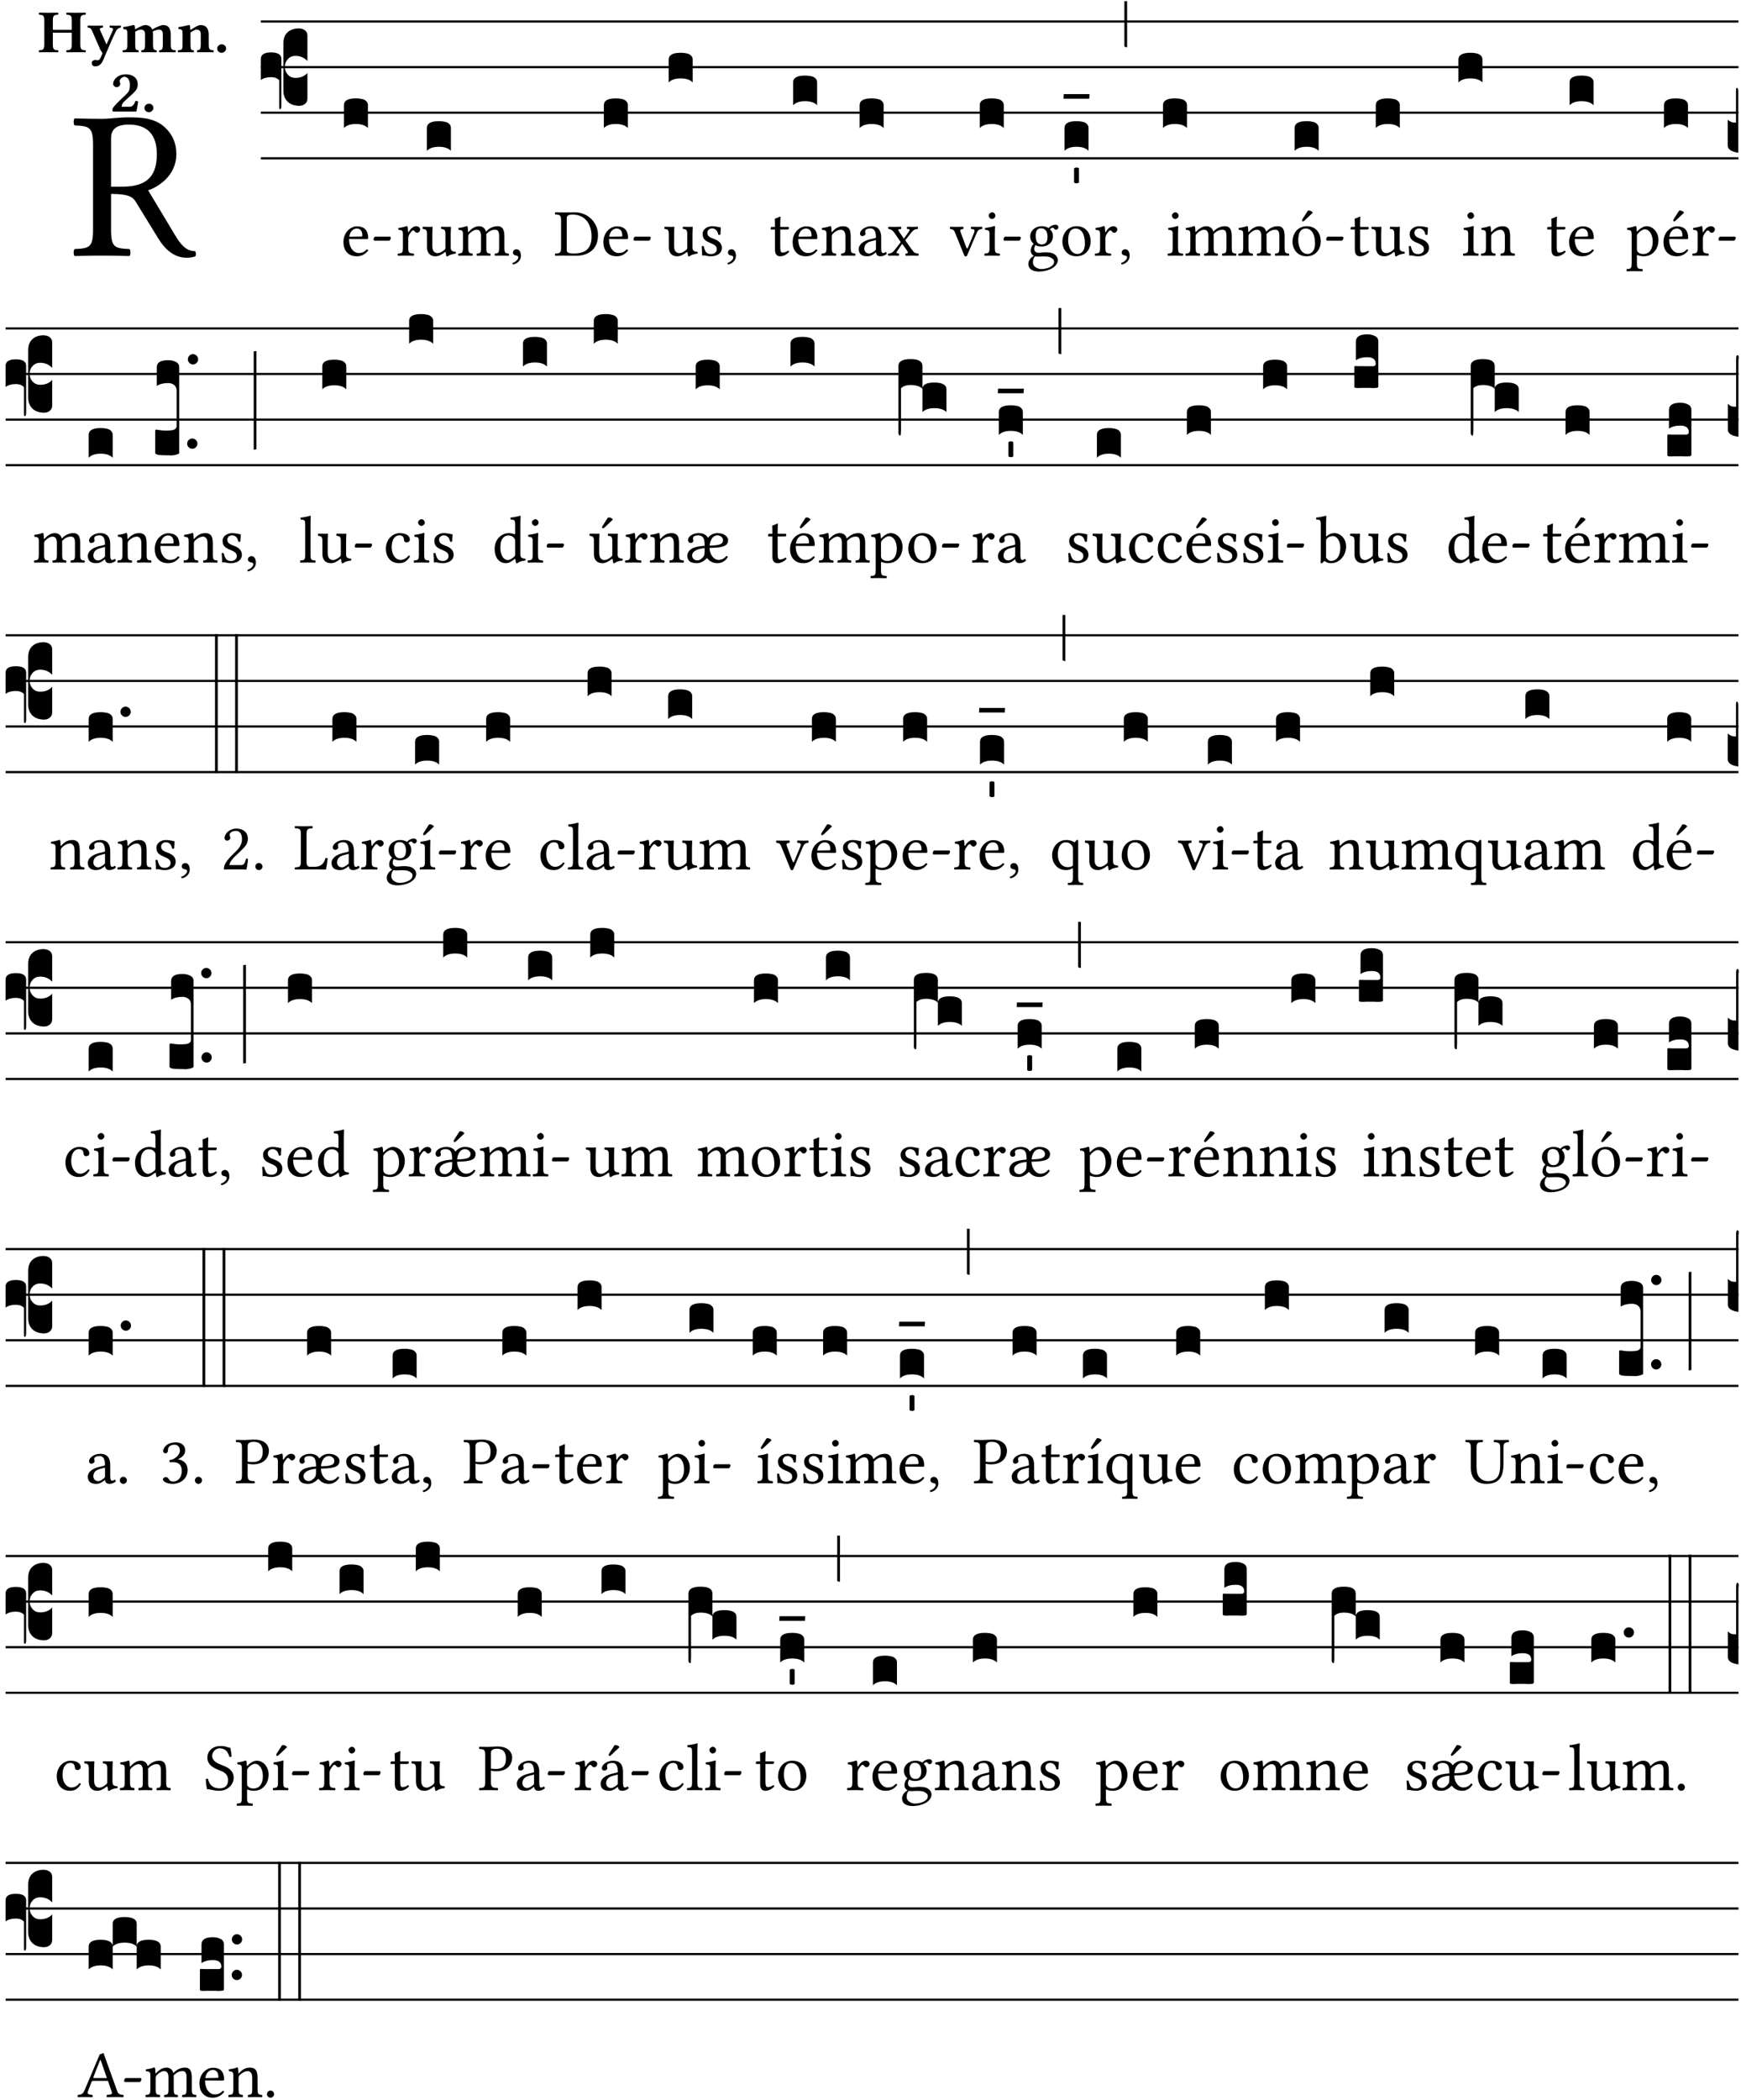 <?xml version="1.0" encoding="UTF-8" standalone="no"?>
<!DOCTYPE svg PUBLIC "-//W3C//DTD SVG 1.1//EN" "http://www.w3.org/Graphics/SVG/1.1/DTD/svg11.dtd">
<svg xmlns="http://www.w3.org/2000/svg" xmlns:xlink="http://www.w3.org/1999/xlink" version="1.1" width="311pt" height="375pt" viewBox="0 0 311 375">
<g enable-background="new">
<clipPath id="cp0">
<path transform="matrix(1,0,0,-1,-71,16251)" d="M 0 0 L 453.543 0 L 453.543 16322.79 L 0 16322.79 Z "/>
</clipPath>
<g clip-path="url(#cp0)">
<symbol id="font_1_33">
<path d="M .178 .132 L .178 .301 C .262 .301 .281 .286 .295 .263 L .402 .089 C .431 .042 .474 0 .534 0 C .549 0 .566 .002 .576 .007 C .58 .014 .579 .023 .575 .031 C .53 .031 .505 .065 .479 .108 L .353 .318 C .396 .332 .486 .384 .486 .489 C .486 .539 .469 .58 .433 .614 C .385 .659 .323 .662 .26 .662 C .213 .662 .171 .655 .135 .655 C .1 .655 .053 .656 .006 .657 C 0 .651 0 .63 .006 .624 C .076 .621 .093 .616 .093 .533 L .093 .132 C .093 .049 .076 .044 .006 .041 C 0 .035 0 .014 .006 .008 C .051 .009 .098 .01 .136 .01 C .174 .01 .221 .009 .265 .008 C .271 .014 .271 .035 .265 .041 C .195 .044 .178 .049 .178 .132 M .261 .628 C .322 .628 .394 .606 .394 .488 C .394 .363 .323 .335 .226 .335 L .178 .335 L .178 .564 C .178 .593 .19 .628 .261 .628 Z "/>
</symbol>
<use xlink:href="#font_1_33" transform="matrix(37.858,0,0,-37.858,13.101,46.018)"/>
<symbol id="font_2_29">
<path d="M .543 .525 L .543 .369 L .233 .369 L .233 .525 C .233 .608 .261 .612 .316 .615 C .326 .621 .326 .643 .316 .649 C .276 .648 .204 .647 .164 .647 C .124 .647 .05 .648 .01 .649 C 0 .643 0 .621 .01 .615 C .065 .612 .093 .608 .093 .525 L .093 .124 C .093 .041 .065 .037 .01 .034 C 0 .028 0 .006 .01 0 C .05 .001 .124 .002 .164 .002 C .204 .002 .276 .001 .316 0 C .326 .006 .326 .028 .316 .034 C .261 .037 .233 .041 .233 .124 L .233 .321 L .543 .321 L .543 .124 C .543 .041 .515 .037 .46 .034 C .45 .028 .45 .006 .46 0 C .5 .001 .574 .002 .614 .002 C .654 .002 .726 .001 .766 0 C .776 .006 .776 .028 .766 .034 C .711 .037 .683 .041 .683 .124 L .683 .525 C .683 .608 .711 .612 .766 .615 C .776 .621 .776 .643 .766 .649 C .726 .648 .654 .647 .614 .647 C .574 .647 .5 .648 .46 .649 C .45 .643 .45 .621 .46 .615 C .515 .612 .543 .608 .543 .525 Z "/>
</symbol>
<symbol id="font_2_5a">
<path d="M .238 .064 C .254 .092 .269 .128 .281 .158 C .361 .351 .41 .459 .463 .571 C .477 .6 .507 .631 .544 .634 C .55 .64 .55 .662 .544 .668 C .519 .667 .501 .666 .473 .666 C .438 .666 .404 .667 .367 .668 C .361 .662 .361 .64 .367 .634 C .399 .631 .431 .626 .415 .59 L .312 .359 C .312 .358 .312 .358 .311 .357 C .311 .358 .311 .359 .31 .361 L .217 .57 C .216 .571 .216 .572 .216 .573 C .198 .612 .191 .629 .25 .634 C .256 .64 .256 .662 .25 .668 C .213 .667 .153 .666 .117 .666 C .083 .666 .026 .667 .006 .668 C 0 .662 0 .64 .006 .634 C .05 .63 .058 .623 .085 .56 L .214 .264 C .217 .259 .221 .255 .224 .251 C .237 .233 .248 .218 .242 .204 L .218 .149 C .205 .118 .193 .1 .165 .1 C .147 .1 .144 .104 .13 .104 C .092 .104 .07 .078 .07 .058 C .07 .045 .073 .029 .082 .018 C .091 .007 .108 0 .121 0 C .134 0 .164 .004 .178 .01 C .199 .02 .227 .044 .238 .064 Z "/>
</symbol>
<symbol id="font_2_4e">
<path d="M .208 .124 L .208 .323 C .208 .328 .208 .333 .208 .338 C .247 .362 .282 .372 .299 .372 C .339 .372 .369 .354 .369 .297 L .369 .13 C .369 .046 .353 .037 .312 .034 C .306 .028 .306 .006 .312 0 C .354 .001 .386 .002 .434 .002 C .482 .002 .513 .001 .556 0 C .562 .006 .562 .028 .556 .034 C .516 .037 .499 .046 .499 .13 L .499 .286 C .499 .311 .498 .331 .495 .341 C .533 .36 .576 .372 .592 .372 C .632 .372 .66 .354 .66 .297 L .66 .13 C .66 .046 .644 .037 .603 .034 C .597 .028 .597 .006 .603 0 C .645 .001 .677 .002 .725 .002 C .78 .002 .824 .001 .867 0 C .873 .006 .873 .028 .867 .034 C .806 .037 .79 .046 .79 .13 L .79 .286 C .79 .396 .75 .446 .664 .446 C .627 .446 .543 .406 .485 .374 C .47 .417 .43 .446 .371 .446 C .335 .446 .263 .408 .206 .376 C .203 .406 .2 .429 .2 .429 C .199 .441 .191 .446 .177 .446 C .14 .436 .08 .422 .011 .413 C .009 .407 .011 .387 .013 .381 C .068 .376 .078 .368 .078 .311 L .078 .124 C .078 .041 .067 .039 .006 .034 C 0 .028 0 .006 .006 0 C .048 .001 .09 .002 .143 .002 C .189 .002 .217 .001 .26 0 C .266 .006 .266 .028 .26 .034 C .218 .038 .208 .041 .208 .124 Z "/>
</symbol>
<symbol id="font_2_4f">
<path d="M .208 .124 L .208 .325 C .248 .352 .288 .372 .306 .372 C .346 .372 .376 .354 .376 .297 L .376 .13 C .376 .046 .36 .037 .319 .034 C .313 .028 .313 .006 .319 0 C .361 .001 .393 .002 .441 .002 C .496 .002 .54 .001 .583 0 C .589 .006 .589 .028 .583 .034 C .522 .037 .506 .046 .506 .13 L .506 .286 C .506 .396 .459 .446 .373 .446 C .333 .446 .262 .402 .207 .364 C .204 .399 .2 .429 .2 .429 C .199 .441 .191 .446 .177 .446 C .14 .436 .08 .422 .011 .413 C .009 .407 .011 .387 .013 .381 C .068 .376 .078 .368 .078 .311 L .078 .124 C .078 .041 .067 .039 .006 .034 C 0 .028 0 .006 .006 0 C .048 .001 .09 .002 .143 .002 C .189 .002 .217 .001 .26 0 C .266 .006 .266 .028 .26 .034 C .218 .038 .208 .041 .208 .124 Z "/>
</symbol>
<symbol id="font_2_f">
<path d="M 0 .068 C 0 .03 .032 0 .072 0 C .112 0 .146 .032 .146 .07 C .146 .109 .114 .139 .074 .139 C .034 .139 0 .107 0 .068 Z "/>
</symbol>
<symbol id="font_2_13">
<path d="M .011 .454 C .011 .429 .034 .4 .07 .4 C .099 .4 .128 .422 .128 .453 C .128 .458 .126 .465 .123 .474 C .12 .481 .117 .489 .117 .5 C .117 .523 .152 .569 .2 .569 C .251 .569 .286 .506 .286 .446 C .286 .379 .282 .336 .229 .286 L .144 .205 C .02 .087 .003 .059 0 .032 L .004 0 L .39 0 C .402 .038 .414 .107 .421 .164 C .408 .17 .399 .174 .376 .174 C .354 .106 .325 .079 .28 .079 L .15 .079 C .153 .111 .163 .138 .196 .168 L .255 .222 C .374 .332 .414 .356 .414 .449 C .414 .553 .326 .61 .223 .61 C .08 .61 .011 .516 .011 .454 Z "/>
</symbol>
<use xlink:href="#font_2_29" transform="matrix(10.909,0,0,-10.909,6.898,9.339)"/>
<use xlink:href="#font_2_5a" transform="matrix(10.909,0,0,-10.909,15.625,11.848)"/>
<use xlink:href="#font_2_4e" transform="matrix(10.909,0,0,-10.909,21.887,9.339)"/>
<use xlink:href="#font_2_4f" transform="matrix(10.909,0,0,-10.909,31.76,9.339)"/>
<use xlink:href="#font_2_f" transform="matrix(10.909,0,0,-10.909,38.796,9.426)"/>
<use xlink:href="#font_2_13" transform="matrix(10.909,0,0,-10.909,20.087,19.92)"/>
<use xlink:href="#font_2_f" transform="matrix(10.909,0,0,-10.909,25.804,20.029)"/>
<path transform="matrix(1,0,0,-1,46.593,3.841)" stroke-width=".388" stroke-linecap="butt" stroke-miterlimit="10" stroke-linejoin="miter" fill="none" stroke="#000000" d="M 0 0 L 263.95 0 "/>
<path transform="matrix(1,0,0,-1,46.593,11.982)" stroke-width=".388" stroke-linecap="butt" stroke-miterlimit="10" stroke-linejoin="miter" fill="none" stroke="#000000" d="M 0 0 L 263.95 0 "/>
<path transform="matrix(1,0,0,-1,46.593,20.123)" stroke-width=".388" stroke-linecap="butt" stroke-miterlimit="10" stroke-linejoin="miter" fill="none" stroke="#000000" d="M 0 0 L 263.95 0 "/>
<path transform="matrix(1,0,0,-1,46.593,28.263)" stroke-width=".388" stroke-linecap="butt" stroke-miterlimit="10" stroke-linejoin="miter" fill="none" stroke="#000000" d="M 0 0 L 263.95 0 "/>
<symbol id="font_3_37">
<path d="M .156 .13 L .156 .456 C .156 .489 .166 .515 .185 .532 C .204 .55 .231 .559 .264 .559 C .283 .558 .297 .553 .307 .544 C .317 .535 .322 .524 .322 .51 L .322 .334 L .312 .343 C .293 .36 .268 .369 .238 .369 C .218 .369 .201 .362 .187 .347 C .173 .332 .166 .314 .166 .293 C .166 .272 .173 .254 .187 .239 C .201 .224 .218 .217 .238 .217 C .269 .217 .293 .225 .312 .241 L .322 .251 L .322 .074 C .322 .058 .316 .046 .305 .037 C .294 .028 .28 .024 .264 .024 C .231 .025 .204 .034 .185 .053 C .166 .071 .156 .097 .156 .13 M .127 .011 L .127 .201 C .114 .215 .095 .222 .07 .222 C .041 .222 .017 .215 0 .202 L 0 .348 C 0 .378 .024 .393 .071 .393 C .118 .393 .142 .378 .142 .348 L .142 .025 C .142 .01 .139 .001 .134 0 C .129 0 .127 .004 .127 .011 Z "/>
</symbol>
<use xlink:href="#font_3_37" transform="matrix(25.843,0,0,-25.843,46.593,19.515)"/>
<symbol id="font_1_46">
<path d="M .349 .103 C .312 .065 .283 .049 .225 .049 C .189 .049 .147 .07 .116 .121 C .096 .154 .084 .2 .084 .258 L .35 .256 C .362 .256 .369 .262 .369 .273 C .369 .357 .339 .447 .2 .447 C .113 .447 0 .364 0 .212 C 0 .156 .014 .102 .047 .064 C .081 .024 .128 0 .2 0 C .276 0 .33 .035 .37 .087 C .367 .097 .361 .102 .349 .103 M .087 .292 C .106 .405 .176 .414 .2 .414 C .238 .414 .283 .393 .283 .309 C .283 .3 .279 .295 .268 .295 L .087 .292 Z "/>
</symbol>
<symbol id="font_1_e">
<path d="M .231 0 C .244 0 .258 .028 .258 .04 C .258 .05 .254 .06 .244 .06 L .025 .06 C .013 .06 0 .037 0 .019 C 0 .009 .006 0 .015 0 L .231 0 Z "/>
</symbol>
<use xlink:href="#font_1_46" transform="matrix(11.955,0,0,-11.955,61.349,45.759)"/>
<use xlink:href="#font_1_e" transform="matrix(11.955,0,0,-11.955,66.729,42.974)"/>
<symbol id="font_3_40">
<path d="M .082 .205 C .101 .205 .116 .203 .128 .2 C .141 .197 .15 .191 .156 .184 C .163 .177 .166 .169 .166 .158 L .166 0 C .148 .019 .12 .028 .083 .028 C .046 .028 .018 .019 0 0 L 0 .158 C 0 .189 .027 .205 .082 .205 Z "/>
</symbol>
<use xlink:href="#font_3_40" transform="matrix(25.843,0,0,-25.843,61.434,22.862)"/>
<symbol id="font_1_53">
<path d="M .156 .36 C .154 .4 .153 .426 .148 .436 C .146 .441 .144 .444 .136 .444 C .108 .433 .082 .424 .013 .415 C .011 .409 .013 .393 .015 .387 C .069 .382 .08 .377 .08 .319 L .08 .124 C .08 .041 .068 .037 .006 .033 C 0 .027 0 .006 .006 0 C .041 .001 .08 .002 .12 .002 C .16 .002 .206 .001 .241 0 C .247 .006 .247 .027 .241 .033 C .171 .038 .159 .041 .159 .124 L .159 .263 C .159 .289 .171 .312 .183 .33 C .194 .346 .217 .379 .229 .379 C .238 .379 .247 .377 .255 .366 C .262 .356 .274 .343 .291 .343 C .315 .343 .338 .368 .338 .393 C .338 .412 .32 .441 .278 .441 C .231 .441 .19 .397 .167 .358 C .161 .347 .156 .355 .156 .36 Z "/>
</symbol>
<symbol id="font_1_56">
<path d="M .197 .003 C .236 .003 .283 .023 .332 .063 C .337 .067 .346 .069 .347 .062 C .35 .037 .358 .003 .358 .003 C .366 0 .371 .001 .377 .003 C .399 .021 .434 .036 .495 .043 C .501 .049 .501 .064 .495 .07 C .431 .075 .422 .094 .422 .143 L .422 .335 C .422 .365 .426 .438 .426 .438 C .426 .441 .423 .444 .418 .444 C .413 .443 .398 .442 .383 .442 C .351 .442 .315 .443 .281 .444 C .275 .438 .275 .417 .281 .411 C .33 .408 .343 .396 .343 .33 L .343 .137 C .343 .118 .341 .11 .327 .098 C .29 .066 .252 .05 .227 .05 C .197 .05 .147 .064 .147 .153 L .147 .335 C .147 .365 .151 .438 .151 .438 C .151 .441 .148 .444 .143 .444 C .138 .443 .123 .442 .108 .442 C .076 .442 .04 .443 .006 .444 C 0 .438 0 .417 .006 .411 C .054 .407 .068 .396 .068 .331 L .068 .139 C .068 .07 .098 .003 .197 .003 Z "/>
</symbol>
<symbol id="font_1_4e">
<path d="M .15 .36 C .149 .39 .147 .426 .142 .436 C .14 .441 .138 .444 .13 .444 C .102 .433 .076 .424 .007 .415 C .005 .409 .007 .393 .009 .387 C .063 .382 .074 .377 .074 .319 L .074 .124 C .074 .042 .061 .037 .006 .033 C 0 .027 0 .006 .006 0 C .036 .001 .074 .002 .114 .002 C .154 .002 .185 .001 .215 0 C .221 .006 .221 .027 .215 .033 C .164 .038 .153 .042 .153 .124 L .153 .288 C .153 .309 .162 .321 .17 .33 C .21 .369 .247 .389 .278 .389 C .316 .389 .344 .365 .344 .298 L .344 .124 C .344 .042 .336 .037 .282 .033 C .277 .027 .277 .006 .282 0 C .307 .001 .344 .002 .384 .002 C .424 .002 .457 .001 .482 0 C .487 .006 .487 .027 .482 .033 C .432 .037 .423 .042 .423 .124 L .423 .283 C .423 .297 .423 .311 .422 .323 C .47 .376 .515 .389 .554 .389 C .592 .389 .614 .367 .614 .3 L .614 .124 C .614 .042 .604 .037 .552 .033 C .547 .027 .547 .006 .552 0 C .577 .001 .614 .002 .654 .002 C .694 .002 .729 .001 .757 0 C .762 .006 .762 .027 .757 .033 C .702 .037 .693 .042 .693 .124 L .693 .282 C .693 .371 .678 .441 .59 .441 C .539 .441 .477 .422 .425 .367 C .422 .364 .416 .359 .414 .368 C .405 .409 .366 .441 .314 .441 C .256 .441 .204 .407 .162 .36 C .157 .355 .151 .348 .15 .36 Z "/>
</symbol>
<symbol id="font_1_d">
<path d="M .061 .228 C .03 .228 .008 .207 .008 .179 C .008 .148 .034 .138 .052 .135 C .071 .133 .088 .127 .088 .104 C .088 .083 .052 .037 0 .024 C 0 .014 .002 .007 .009 0 C .069 .011 .127 .059 .127 .129 C .127 .189 .101 .228 .061 .228 Z "/>
</symbol>
<use xlink:href="#font_1_53" transform="matrix(11.955,0,0,-11.955,71.02,45.664)"/>
<use xlink:href="#font_1_56" transform="matrix(11.955,0,0,-11.955,75.467,45.795)"/>
<use xlink:href="#font_1_4e" transform="matrix(11.955,0,0,-11.955,81.816,45.664)"/>
<use xlink:href="#font_1_d" transform="matrix(11.955,0,0,-11.955,91.535,47.23)"/>
<use xlink:href="#font_3_40" transform="matrix(25.843,0,0,-25.843,76.257,26.932)"/>
<symbol id="font_1_25">
<path d="M .135 .647 C .099 .647 .046 .648 .006 .649 C 0 .643 0 .622 .006 .616 C .076 .613 .093 .608 .093 .525 L .093 .124 C .093 .041 .076 .036 .006 .033 C 0 .027 0 .006 .006 0 C .045 .001 .098 .002 .136 .002 C .173 .002 .215 0 .318 0 C .459 0 .645 .064 .645 .31 C .645 .496 .492 .649 .3 .649 C .229 .649 .174 .647 .135 .647 M .178 .086 L .178 .566 C .178 .601 .213 .615 .262 .615 C .478 .615 .549 .44 .549 .286 C .549 .084 .428 .034 .287 .034 C .189 .034 .178 .054 .178 .086 Z "/>
</symbol>
<use xlink:href="#font_1_25" transform="matrix(11.955,0,0,-11.955,99.114,45.664)"/>
<use xlink:href="#font_1_46" transform="matrix(11.955,0,0,-11.955,107.782,45.759)"/>
<use xlink:href="#font_1_e" transform="matrix(11.955,0,0,-11.955,113.162,42.974)"/>
<use xlink:href="#font_3_40" transform="matrix(25.843,0,0,-25.843,107.867,22.862)"/>
<symbol id="font_1_54">
<path d="M 0 .148 C .004 .099 .007 .052 .007 .01 C .017 .012 .027 .013 .032 .013 C .039 .013 .045 .013 .052 .011 C .079 .004 .106 0 .143 0 C .199 0 .302 .027 .302 .126 C .302 .194 .253 .234 .185 .259 C .125 .282 .085 .297 .085 .352 C .085 .393 .121 .416 .155 .416 C .177 .416 .235 .408 .248 .323 C .254 .317 .274 .318 .28 .324 C .283 .36 .285 .397 .286 .43 C .255 .435 .207 .449 .155 .449 C .081 .449 .014 .401 .014 .337 C .014 .264 .047 .233 .124 .201 C .207 .167 .226 .146 .226 .103 C .226 .054 .178 .033 .141 .033 C .102 .033 .08 .046 .07 .057 C .048 .08 .037 .124 .031 .149 C .025 .155 .006 .154 0 .148 Z "/>
</symbol>
<use xlink:href="#font_1_56" transform="matrix(11.955,0,0,-11.955,118.659,45.795)"/>
<use xlink:href="#font_1_54" transform="matrix(11.955,0,0,-11.955,125.342,45.759)"/>
<use xlink:href="#font_1_d" transform="matrix(11.955,0,0,-11.955,129.945,47.23)"/>
<use xlink:href="#font_3_40" transform="matrix(25.843,0,0,-25.843,119.449,14.721)"/>
<symbol id="font_1_55">
<path d="M .018 .439 C .004 .439 0 .427 0 .419 L 0 .406 C 0 .401 .001 .4 .005 .4 L .064 .4 L .064 .099 C .064 .028 .095 0 .141 0 C .187 0 .237 .022 .276 .066 C .274 .076 .268 .082 .258 .083 C .232 .063 .202 .055 .176 .055 C .149 .055 .143 .085 .143 .147 L .143 .4 L .247 .4 C .257 .4 .271 .404 .271 .413 L .271 .433 C .271 .437 .268 .439 .263 .439 L .143 .439 L .143 .478 C .143 .543 .147 .583 .147 .583 C .147 .589 .144 .592 .139 .592 C .135 .592 .126 .588 .117 .583 C .106 .577 .096 .572 .083 .569 C .071 .565 .061 .562 .061 .555 C .061 .543 .064 .55 .064 .439 L .018 .439 Z "/>
</symbol>
<use xlink:href="#font_1_55" transform="matrix(11.955,0,0,-11.955,137.668,45.759)"/>
<use xlink:href="#font_1_46" transform="matrix(11.955,0,0,-11.955,141.589,45.759)"/>
<use xlink:href="#font_3_40" transform="matrix(25.843,0,0,-25.843,141.674,18.792)"/>
<symbol id="font_1_4f">
<path d="M .164 .36 C .158 .353 .152 .351 .152 .36 C .151 .387 .149 .426 .144 .436 C .142 .441 .14 .444 .132 .444 C .104 .433 .078 .424 .009 .415 C .007 .409 .009 .393 .011 .387 C .065 .382 .076 .377 .076 .319 L .076 .124 C .076 .042 .066 .038 .006 .033 C 0 .027 0 .006 .006 0 C .036 .001 .076 .002 .116 .002 C .156 .002 .186 .001 .216 0 C .222 .006 .222 .027 .216 .033 C .165 .038 .155 .042 .155 .124 L .155 .288 C .155 .309 .164 .321 .172 .33 C .21 .367 .255 .389 .294 .389 C .314 .389 .335 .376 .347 .353 C .357 .333 .359 .306 .359 .276 L .359 .124 C .359 .042 .349 .038 .297 .033 C .292 .027 .292 .006 .297 0 C .327 .001 .359 .002 .399 .002 C .439 .002 .475 .001 .505 0 C .51 .006 .51 .027 .505 .033 C .449 .038 .438 .042 .438 .124 L .438 .273 C .438 .328 .434 .376 .411 .407 C .394 .429 .363 .441 .328 .441 C .279 .441 .223 .428 .164 .36 Z "/>
</symbol>
<symbol id="font_1_42">
<path d="M .257 .058 C .263 .027 .274 0 .324 0 C .362 0 .398 .017 .419 .037 C .417 .049 .413 .058 .402 .064 C .395 .058 .378 .048 .365 .048 C .336 .048 .335 .087 .335 .133 L .335 .28 C .335 .422 .257 .449 .184 .449 C .102 .449 .019 .395 .019 .338 C .019 .314 .031 .302 .054 .302 C .083 .302 .101 .323 .101 .336 C .101 .343 .1 .35 .098 .354 C .097 .357 .096 .363 .096 .374 C .096 .405 .138 .416 .176 .416 C .21 .416 .257 .399 .257 .286 C .257 .279 .254 .275 .251 .274 L .165 .253 C .069 .229 0 .176 0 .108 C 0 .026 .056 0 .126 0 C .161 0 .191 .008 .235 .042 L .255 .058 L .257 .058 M .257 .243 L .257 .111 C .257 .098 .251 .091 .243 .085 C .217 .064 .183 .041 .155 .041 C .105 .041 .083 .081 .083 .112 C .083 .157 .104 .203 .178 .222 L .257 .243 Z "/>
</symbol>
<symbol id="font_1_59">
<path d="M .167 .36 C .144 .394 .151 .395 .196 .4 C .202 .406 .202 .427 .196 .433 C .169 .432 .125 .431 .095 .431 C .065 .431 .035 .432 .009 .433 C .003 .427 .003 .406 .009 .4 C .043 .397 .071 .38 .099 .339 L .186 .212 C .191 .205 .191 .202 .187 .197 L .103 .089 C .063 .038 .041 .035 .006 .033 C 0 .027 0 .006 .006 0 C .026 .001 .048 .002 .078 .002 C .108 .002 .136 .001 .162 0 C .168 .006 .168 .027 .162 .033 C .126 .037 .118 .041 .14 .073 L .203 .164 C .211 .176 .215 .175 .221 .166 L .279 .086 C .314 .038 .298 .036 .266 .033 C .26 .027 .26 .006 .266 0 C .296 .001 .329 .002 .365 .002 C .403 .002 .43 .001 .454 0 C .46 .006 .46 .027 .454 .033 C .409 .036 .394 .039 .354 .096 L .264 .223 C .26 .229 .259 .232 .264 .238 L .348 .345 C .385 .392 .409 .397 .445 .4 C .451 .406 .451 .427 .445 .433 C .425 .432 .402 .431 .372 .431 C .342 .431 .314 .432 .288 .433 C .282 .427 .282 .406 .288 .4 C .325 .396 .336 .393 .312 .359 L .247 .268 C .24 .258 .236 .259 .228 .27 L .167 .36 Z "/>
</symbol>
<use xlink:href="#font_1_4f" transform="matrix(11.955,0,0,-11.955,146.73,45.664)"/>
<use xlink:href="#font_1_42" transform="matrix(11.955,0,0,-11.955,153.401,45.759)"/>
<use xlink:href="#font_1_59" transform="matrix(11.955,0,0,-11.955,158.614,45.664)"/>
<use xlink:href="#font_3_40" transform="matrix(25.843,0,0,-25.843,153.558,22.862)"/>
<symbol id="font_1_57">
<path d="M .32 .41 C .374 .406 .38 .394 .359 .343 L .278 .147 C .262 .108 .257 .108 .241 .15 L .169 .343 C .151 .391 .147 .403 .2 .41 C .206 .416 .206 .437 .2 .443 C .167 .442 .132 .441 .099 .441 C .066 .441 .036 .442 .006 .443 C 0 .437 0 .416 .006 .41 C .059 .404 .066 .388 .086 .337 L .214 .021 C .22 .006 .226 0 .239 0 C .249 0 .256 .006 .263 .023 L .396 .336 C .415 .38 .426 .405 .482 .41 C .488 .416 .488 .437 .482 .443 C .462 .442 .438 .441 .412 .441 C .379 .441 .345 .442 .32 .443 C .314 .437 .314 .416 .32 .41 Z "/>
</symbol>
<symbol id="font_1_4a">
<path d="M .157 .124 L .157 .323 C .157 .373 .161 .437 .161 .437 C .161 .441 .156 .444 .148 .444 C .12 .433 .08 .424 .011 .415 C .009 .409 .011 .393 .013 .387 C .068 .382 .078 .376 .078 .319 L .078 .124 C .078 .041 .067 .038 .006 .033 C 0 .027 0 .006 .006 0 C .039 .001 .078 .002 .118 .002 C .158 .002 .196 .001 .229 0 C .235 .006 .235 .027 .229 .033 C .168 .037 .157 .041 .157 .124 M .066 .601 C .066 .575 .09 .549 .114 .549 C .142 .549 .166 .576 .166 .597 C .166 .621 .145 .649 .118 .649 C .094 .649 .066 .625 .066 .601 Z "/>
</symbol>
<use xlink:href="#font_1_57" transform="matrix(11.955,0,0,-11.955,169.66,45.783)"/>
<use xlink:href="#font_1_4a" transform="matrix(11.955,0,0,-11.955,175.829,45.664)"/>
<use xlink:href="#font_1_e" transform="matrix(11.955,0,0,-11.955,179.26,42.974)"/>
<use xlink:href="#font_3_40" transform="matrix(25.843,0,0,-25.843,175.017,22.862)"/>
<symbol id="font_1_48">
<path d="M .412 .625 C .431 .625 .449 .643 .449 .663 C .449 .684 .43 .7 .403 .7 C .377 .7 .329 .683 .303 .649 C .291 .657 .258 .677 .199 .677 C .11 .677 .028 .617 .028 .525 C .028 .471 .052 .44 .08 .413 C .052 .389 .036 .346 .036 .312 C .036 .276 .056 .248 .082 .235 C .028 .203 0 .157 0 .114 C 0 .027 .082 0 .159 0 C .294 0 .44 .065 .44 .173 C .44 .205 .425 .23 .396 .254 C .357 .286 .287 .287 .25 .287 C .232 .287 .207 .285 .183 .282 C .168 .281 .158 .28 .153 .28 C .124 .28 .089 .294 .089 .337 C .089 .357 .095 .378 .107 .395 C .131 .381 .159 .374 .198 .374 C .286 .374 .367 .429 .367 .527 C .367 .574 .353 .601 .324 .631 C .331 .641 .351 .655 .364 .655 C .371 .655 .378 .652 .384 .643 C .388 .635 .401 .625 .412 .625 M .1 .228 C .111 .225 .127 .223 .14 .223 C .171 .223 .199 .226 .213 .226 C .263 .226 .305 .225 .334 .209 C .373 .187 .385 .173 .385 .147 C .385 .075 .279 .037 .189 .037 C .153 .037 .069 .066 .069 .134 C .069 .168 .071 .193 .1 .228 M .287 .517 C .287 .424 .24 .405 .203 .405 C .119 .405 .11 .476 .11 .54 C .11 .61 .135 .646 .19 .646 C .253 .646 .287 .6 .287 .517 Z "/>
</symbol>
<symbol id="font_1_50">
<path d="M 0 .215 C 0 .113 .068 0 .21 0 C .274 0 .323 .023 .357 .056 C .402 .1 .422 .163 .422 .224 C .422 .328 .365 .449 .212 .449 C .146 .449 .092 .422 .055 .379 C .019 .336 0 .278 0 .215 M .197 .414 C .283 .414 .336 .336 .336 .192 C .336 .066 .271 .035 .224 .035 C .12 .035 .086 .161 .086 .238 C .086 .325 .107 .414 .197 .414 Z "/>
</symbol>
<use xlink:href="#font_1_48" transform="matrix(11.955,0,0,-11.955,183.695,48.485)"/>
<use xlink:href="#font_1_50" transform="matrix(11.955,0,0,-11.955,189.78,45.759)"/>
<use xlink:href="#font_1_53" transform="matrix(11.955,0,0,-11.955,195.554,45.664)"/>
<use xlink:href="#font_1_d" transform="matrix(11.955,0,0,-11.955,200.276,47.23)"/>
<symbol id="font_3_7d">
<path d="M .002 .032 L .18 .032 L .178 0 L 0 0 L .002 .032 Z "/>
</symbol>
<symbol id="font_3_59">
<path d="M 0 .103 C .004 .107 .01 .109 .017 .109 C .025 .109 .031 .107 .034 .103 L .034 .006 C .031 .002 .026 0 .017 0 C .009 0 .003 .002 0 .006 L 0 .103 Z "/>
</symbol>
<symbol id="font_3_2a">
<path d="M 0 .319 L .019 .319 L .019 0 C .01 .001 .003 .003 0 .007 L 0 .319 Z "/>
</symbol>
<use xlink:href="#font_3_40" transform="matrix(25.843,0,0,-25.843,190.157,26.932)"/>
<use xlink:href="#font_3_7d" transform="matrix(25.843,0,0,-25.843,189.976,17.626)"/>
<use xlink:href="#font_3_59" transform="matrix(25.843,0,0,-25.843,191.863,32.727)"/>
<use xlink:href="#font_3_2a" transform="matrix(25.843,0,0,-25.843,200.85,8.454)"/>
<use xlink:href="#font_1_4a" transform="matrix(11.955,0,0,-11.955,208.555,45.664)"/>
<use xlink:href="#font_3_40" transform="matrix(25.843,0,0,-25.843,207.743,22.862)"/>
<symbol id="font_1_b3">
<path d="M 0 .215 C 0 .113 .068 0 .21 0 C .274 0 .323 .023 .357 .056 C .402 .1 .422 .163 .422 .224 C .422 .328 .365 .449 .212 .449 C .146 .449 .092 .422 .055 .379 C .019 .336 0 .278 0 .215 M .197 .414 C .283 .414 .336 .336 .336 .192 C .336 .066 .271 .035 .224 .035 C .12 .035 .086 .161 .086 .238 C .086 .325 .107 .414 .197 .414 M .229 .681 L .153 .562 C .145 .549 .142 .545 .142 .534 C .142 .527 .149 .521 .156 .521 C .163 .521 .171 .525 .186 .54 L .301 .649 L .298 .66 C .275 .682 .249 .683 .243 .683 C .238 .683 .232 .682 .229 .681 Z "/>
</symbol>
<use xlink:href="#font_1_4e" transform="matrix(11.955,0,0,-11.955,211.746,45.664)"/>
<use xlink:href="#font_1_4e" transform="matrix(11.955,0,0,-11.955,221.191,45.664)"/>
<use xlink:href="#font_1_b3" transform="matrix(11.955,0,0,-11.955,230.886,45.759)"/>
<use xlink:href="#font_1_e" transform="matrix(11.955,0,0,-11.955,236.9,42.974)"/>
<use xlink:href="#font_3_40" transform="matrix(25.843,0,0,-25.843,231.264,26.932)"/>
<use xlink:href="#font_1_55" transform="matrix(11.955,0,0,-11.955,241.251,45.759)"/>
<use xlink:href="#font_1_56" transform="matrix(11.955,0,0,-11.955,244.969,45.795)"/>
<use xlink:href="#font_1_54" transform="matrix(11.955,0,0,-11.955,251.652,45.759)"/>
<use xlink:href="#font_3_40" transform="matrix(25.843,0,0,-25.843,245.759,22.862)"/>
<use xlink:href="#font_1_4a" transform="matrix(11.955,0,0,-11.955,261.336,45.664)"/>
<use xlink:href="#font_1_4f" transform="matrix(11.955,0,0,-11.955,264.528,45.664)"/>
<use xlink:href="#font_3_40" transform="matrix(25.843,0,0,-25.843,260.524,14.721)"/>
<use xlink:href="#font_1_55" transform="matrix(11.955,0,0,-11.955,276.376,45.759)"/>
<use xlink:href="#font_1_46" transform="matrix(11.955,0,0,-11.955,280.297,45.759)"/>
<use xlink:href="#font_3_40" transform="matrix(25.843,0,0,-25.843,280.381,18.792)"/>
<symbol id="font_1_51">
<path d="M .154 .602 C .153 .632 .151 .658 .146 .668 C .144 .673 .142 .676 .134 .676 C .106 .665 .08 .656 .011 .647 C .009 .641 .011 .625 .013 .619 C .067 .614 .078 .609 .078 .551 L .078 .124 C .078 .041 .067 .036 .006 .033 C 0 .027 0 .006 .006 0 C .041 .001 .078 .002 .118 .002 C .158 .002 .206 .001 .239 0 C .245 .006 .245 .027 .239 .033 C .168 .037 .157 .041 .157 .124 L .157 .232 C .157 .245 .161 .244 .171 .24 C .196 .23 .226 .224 .258 .224 C .314 .224 .364 .241 .405 .28 C .452 .326 .479 .388 .479 .469 C .479 .575 .404 .673 .302 .673 C .256 .673 .205 .643 .165 .598 C .159 .592 .155 .592 .154 .602 M .173 .565 C .199 .597 .245 .627 .274 .627 C .338 .627 .393 .555 .393 .442 C .393 .36 .364 .258 .252 .258 C .234 .258 .199 .263 .181 .279 C .161 .297 .157 .303 .157 .339 L .157 .521 C .157 .542 .161 .551 .173 .565 Z "/>
</symbol>
<symbol id="font_1_a9">
<path d="M .349 .103 C .312 .065 .283 .049 .225 .049 C .189 .049 .147 .07 .116 .121 C .096 .154 .084 .2 .084 .258 L .35 .256 C .362 .256 .369 .262 .369 .273 C .369 .357 .339 .447 .2 .447 C .113 .447 0 .364 0 .212 C 0 .156 .014 .102 .047 .064 C .081 .024 .128 0 .2 0 C .276 0 .33 .035 .37 .087 C .367 .097 .361 .102 .349 .103 M .087 .292 C .106 .405 .176 .414 .2 .414 C .238 .414 .283 .393 .283 .309 C .283 .3 .279 .295 .268 .295 L .087 .292 M .233 .681 L .157 .562 C .149 .549 .146 .545 .146 .534 C .146 .527 .153 .521 .16 .521 C .167 .521 .175 .525 .19 .54 L .305 .649 L .302 .66 C .279 .682 .253 .683 .247 .683 C .242 .683 .236 .682 .233 .681 Z "/>
</symbol>
<use xlink:href="#font_1_51" transform="matrix(11.955,0,0,-11.955,290.53,48.437)"/>
<use xlink:href="#font_1_a9" transform="matrix(11.955,0,0,-11.955,297.153,45.759)"/>
<use xlink:href="#font_1_53" transform="matrix(11.955,0,0,-11.955,302.294,45.664)"/>
<use xlink:href="#font_1_e" transform="matrix(11.955,0,0,-11.955,306.98,42.974)"/>
<symbol id="font_3_16">
<path d="M 0 .049 L 0 .228 C .009 .22 .018 .215 .025 .212 C .032 .209 .043 .208 .057 .208 L .057 .429 C .057 .442 .059 .448 .064 .448 L .065 .448 C .07 .447 .073 .437 .073 .416 L .073 0 C .024 .007 0 .024 0 .049 Z "/>
</symbol>
<use xlink:href="#font_3_40" transform="matrix(25.843,0,0,-25.843,297.238,22.862)"/>
<use xlink:href="#font_3_16" transform="matrix(25.843,0,0,-25.843,308.631,27.268)"/>
<path transform="matrix(1,0,0,-1,1,58.636)" stroke-width=".388" stroke-linecap="butt" stroke-miterlimit="10" stroke-linejoin="miter" fill="none" stroke="#000000" d="M 0 0 L 309.543 0 "/>
<path transform="matrix(1,0,0,-1,1,66.776)" stroke-width=".388" stroke-linecap="butt" stroke-miterlimit="10" stroke-linejoin="miter" fill="none" stroke="#000000" d="M 0 0 L 309.543 0 "/>
<path transform="matrix(1,0,0,-1,1,74.917)" stroke-width=".388" stroke-linecap="butt" stroke-miterlimit="10" stroke-linejoin="miter" fill="none" stroke="#000000" d="M 0 0 L 309.543 0 "/>
<path transform="matrix(1,0,0,-1,1,83.058)" stroke-width=".388" stroke-linecap="butt" stroke-miterlimit="10" stroke-linejoin="miter" fill="none" stroke="#000000" d="M 0 0 L 309.543 0 "/>
<use xlink:href="#font_3_37" transform="matrix(25.843,0,0,-25.843,1,74.31)"/>
<use xlink:href="#font_1_4e" transform="matrix(11.955,0,0,-11.955,6.049,100.458)"/>
<use xlink:href="#font_1_42" transform="matrix(11.955,0,0,-11.955,15.685,100.553)"/>
<use xlink:href="#font_3_40" transform="matrix(25.843,0,0,-25.843,15.841,81.726)"/>
<use xlink:href="#font_1_4f" transform="matrix(11.955,0,0,-11.955,20.957,100.458)"/>
<use xlink:href="#font_1_46" transform="matrix(11.955,0,0,-11.955,27.64,100.553)"/>
<use xlink:href="#font_1_4f" transform="matrix(11.955,0,0,-11.955,32.781,100.458)"/>
<use xlink:href="#font_1_54" transform="matrix(11.955,0,0,-11.955,39.595,100.553)"/>
<use xlink:href="#font_1_d" transform="matrix(11.955,0,0,-11.955,44.198,102.024)"/>
<symbol id="font_3_106">
<path d="M 0 .016 L 0 .169 C 0 .175 .002 .178 .006 .178 L .01 .178 C .031 .174 .051 .172 .069 .172 C .073 .172 .077 .172 .081 .172 C .085 .172 .089 .172 .092 .172 C .096 .173 .099 .173 .102 .173 C .117 .173 .128 .176 .136 .181 C .144 .186 .148 .193 .148 .202 L .148 .447 C .148 .456 .146 .465 .142 .473 C .138 .481 .131 .487 .122 .492 C .113 .497 .102 .5 .089 .5 C .057 .5 .031 .493 .011 .48 L .011 .609 C .011 .642 .037 .658 .089 .658 C .11 .658 .128 .654 .143 .646 C .158 .639 .166 .626 .166 .609 L .166 .017 C .166 .013 .16 .009 .147 .006 C .135 .002 .122 0 .107 0 C .104 0 .099 0 .094 .001 C .089 .001 .082 .001 .074 .001 C .052 .001 .036 .002 .027 .003 C .009 .006 0 .011 0 .016 Z "/>
</symbol>
<symbol id="font_3_b">
<path d="M .06 .01 C .053 .003 .044 0 .035 0 C .026 0 .018 .003 .011 .01 C .004 .017 0 .025 0 .035 C 0 .046 .004 .054 .011 .061 C .018 .068 .026 .071 .035 .071 C .044 .071 .053 .068 .06 .061 C .067 .054 .071 .046 .071 .035 C .071 .025 .067 .017 .06 .01 Z "/>
</symbol>
<symbol id="font_3_34">
<path d="M .019 .682 L .019 .003 C .009 .002 .003 .001 0 0 L 0 .679 C .003 .681 .01 .682 .019 .682 Z "/>
</symbol>
<use xlink:href="#font_3_106" transform="matrix(25.843,0,0,-25.843,27.724,81.313)"/>
<use xlink:href="#font_3_b" transform="matrix(25.843,0,0,-25.843,33.432,80.127)"/>
<use xlink:href="#font_3_b" transform="matrix(25.843,0,0,-25.843,33.557,65.064)"/>
<use xlink:href="#font_3_34" transform="matrix(25.843,0,0,-25.843,45.318,80.306)"/>
<symbol id="font_1_4d">
<path d="M .078 .124 C .078 .041 .067 .036 .006 .033 C 0 .027 0 .006 .006 0 C .041 .001 .078 .002 .118 .002 C .158 .002 .196 .001 .229 0 C .235 .006 .235 .027 .229 .033 C .168 .036 .157 .041 .157 .124 L .157 .585 C .157 .65 .161 .69 .161 .69 C .161 .697 .157 .7 .148 .7 C .123 .69 .048 .676 .008 .673 C .006 .665 .008 .649 .014 .643 C .072 .639 .078 .636 .078 .561 L .078 .124 Z "/>
</symbol>
<use xlink:href="#font_1_4d" transform="matrix(11.955,0,0,-11.955,53.588,100.458)"/>
<use xlink:href="#font_1_56" transform="matrix(11.955,0,0,-11.955,56.78,100.589)"/>
<use xlink:href="#font_1_e" transform="matrix(11.955,0,0,-11.955,63.368,97.768)"/>
<use xlink:href="#font_3_40" transform="matrix(25.843,0,0,-25.843,57.57,69.515)"/>
<symbol id="font_1_44">
<path d="M .361 .101 C .357 .11 .349 .114 .34 .115 C .306 .071 .263 .049 .22 .049 C .147 .049 .086 .123 .086 .24 C .086 .35 .134 .416 .2 .416 C .259 .416 .267 .381 .271 .346 C .274 .319 .288 .31 .309 .31 C .33 .31 .358 .323 .358 .354 C .358 .409 .301 .449 .205 .449 C .106 .449 0 .36 0 .218 C 0 .089 .072 0 .198 0 C .258 0 .311 .019 .361 .101 Z "/>
</symbol>
<use xlink:href="#font_1_44" transform="matrix(11.955,0,0,-11.955,68.933,100.553)"/>
<use xlink:href="#font_1_4a" transform="matrix(11.955,0,0,-11.955,73.895,100.458)"/>
<use xlink:href="#font_1_54" transform="matrix(11.955,0,0,-11.955,77.421,100.553)"/>
<use xlink:href="#font_3_40" transform="matrix(25.843,0,0,-25.843,73.083,61.376)"/>
<symbol id="font_1_45">
<path d="M .295 .063 C .3 .067 .309 .069 .31 .062 C .313 .038 .321 .003 .321 .003 C .329 0 .334 .001 .34 .003 C .362 .021 .397 .036 .458 .043 C .464 .049 .464 .064 .458 .07 C .394 .075 .385 .094 .385 .143 L .385 .596 C .385 .661 .389 .701 .389 .701 C .389 .708 .385 .711 .376 .711 C .351 .701 .276 .687 .236 .684 C .234 .676 .236 .66 .242 .654 C .245 .654 .248 .654 .251 .654 C .295 .651 .306 .651 .306 .572 L .306 .444 C .306 .437 .304 .435 .297 .435 C .293 .435 .252 .452 .219 .452 C .153 .452 .109 .43 .069 .392 C .026 .349 0 .29 0 .216 C 0 .093 .062 .003 .17 .003 C .209 .003 .246 .023 .295 .063 M .306 .137 C .306 .118 .304 .11 .29 .098 C .253 .066 .221 .05 .196 .05 C .142 .05 .086 .109 .086 .234 C .086 .306 .1 .346 .115 .367 C .146 .414 .188 .417 .208 .417 C .244 .417 .269 .404 .289 .381 C .303 .365 .306 .358 .306 .327 L .306 .137 Z "/>
</symbol>
<use xlink:href="#font_1_45" transform="matrix(11.955,0,0,-11.955,88.357,100.589)"/>
<use xlink:href="#font_1_4a" transform="matrix(11.955,0,0,-11.955,94.227,100.458)"/>
<use xlink:href="#font_1_e" transform="matrix(11.955,0,0,-11.955,97.658,97.768)"/>
<use xlink:href="#font_3_40" transform="matrix(25.843,0,0,-25.843,93.415,65.445)"/>
<symbol id="font_1_ba">
<path d="M .197 .003 C .236 .003 .283 .023 .332 .063 C .337 .067 .346 .069 .347 .062 C .35 .037 .358 .003 .358 .003 C .366 0 .371 .001 .377 .003 C .399 .021 .434 .036 .495 .043 C .501 .049 .501 .064 .495 .07 C .431 .075 .422 .094 .422 .143 L .422 .335 C .422 .365 .426 .438 .426 .438 C .426 .441 .423 .444 .418 .444 C .413 .443 .398 .442 .383 .442 C .351 .442 .315 .443 .281 .444 C .275 .438 .275 .417 .281 .411 C .33 .408 .343 .396 .343 .33 L .343 .137 C .343 .118 .341 .11 .327 .098 C .29 .066 .252 .05 .227 .05 C .197 .05 .147 .064 .147 .153 L .147 .335 C .147 .365 .151 .438 .151 .438 C .151 .441 .148 .444 .143 .444 C .138 .443 .123 .442 .108 .442 C .076 .442 .04 .443 .006 .444 C 0 .438 0 .417 .006 .411 C .054 .407 .068 .396 .068 .331 L .068 .139 C .068 .07 .098 .003 .197 .003 M .277 .684 L .201 .565 C .193 .552 .19 .548 .19 .537 C .19 .53 .197 .524 .204 .524 C .211 .524 .219 .528 .234 .543 L .349 .652 L .346 .663 C .323 .685 .297 .686 .291 .686 C .286 .686 .28 .685 .277 .684 Z "/>
</symbol>
<use xlink:href="#font_1_ba" transform="matrix(11.955,0,0,-11.955,105.279,100.589)"/>
<use xlink:href="#font_3_40" transform="matrix(25.843,0,0,-25.843,106.069,61.376)"/>
<symbol id="font_1_a6">
<path d="M .226 .394 C .249 .37 .258 .339 .259 .26 C .172 .254 .106 .241 .063 .215 C .027 .194 0 .152 0 .112 C 0 .07 .015 .038 .049 .018 C .071 .006 .107 0 .143 0 C .18 0 .231 .015 .277 .062 C .289 .074 .293 .078 .301 .069 C .322 .045 .361 0 .452 0 C .518 0 .576 .039 .605 .093 C .602 .098 .594 .108 .585 .109 C .555 .074 .52 .049 .466 .049 C .391 .049 .332 .138 .332 .228 C .563 .231 .609 .268 .609 .349 C .609 .383 .565 .449 .451 .449 C .394 .449 .342 .424 .309 .379 C .272 .446 .195 .449 .171 .449 C .089 .449 .011 .405 .011 .347 C .011 .327 .02 .302 .051 .302 C .076 .302 .09 .319 .09 .335 C .09 .342 .089 .349 .087 .353 C .085 .356 .084 .363 .084 .373 C .084 .402 .122 .416 .161 .416 C .182 .416 .211 .409 .226 .394 M .259 .225 C .259 .175 .258 .142 .254 .123 C .239 .083 .187 .042 .155 .042 C .099 .042 .072 .074 .072 .117 C .072 .14 .084 .162 .109 .18 C .14 .203 .19 .22 .259 .225 M .333 .263 C .341 .348 .382 .416 .45 .416 C .498 .416 .533 .378 .533 .346 C .533 .285 .486 .265 .333 .263 Z "/>
</symbol>
<use xlink:href="#font_1_53" transform="matrix(11.955,0,0,-11.955,111.627,100.458)"/>
<use xlink:href="#font_1_4f" transform="matrix(11.955,0,0,-11.955,116.074,100.458)"/>
<use xlink:href="#font_1_a6" transform="matrix(11.955,0,0,-11.955,122.781,100.553)"/>
<use xlink:href="#font_3_40" transform="matrix(25.843,0,0,-25.843,124.277,69.515)"/>
<use xlink:href="#font_1_55" transform="matrix(11.955,0,0,-11.955,137.207,100.553)"/>
<use xlink:href="#font_1_a9" transform="matrix(11.955,0,0,-11.955,141.128,100.553)"/>
<use xlink:href="#font_3_40" transform="matrix(25.843,0,0,-25.843,141.213,65.445)"/>
<use xlink:href="#font_1_4e" transform="matrix(11.955,0,0,-11.955,146.269,100.458)"/>
<use xlink:href="#font_1_51" transform="matrix(11.955,0,0,-11.955,155.498,103.231)"/>
<use xlink:href="#font_1_50" transform="matrix(11.955,0,0,-11.955,162.253,100.553)"/>
<use xlink:href="#font_1_e" transform="matrix(11.955,0,0,-11.955,168.267,97.768)"/>
<symbol id="font_3_1b3">
<path d="M 0 .021 L 0 .48 C 0 .512 .028 .528 .084 .528 C .112 .528 .133 .524 .146 .516 C .159 .508 .166 .496 .166 .48 L .166 .326 C .17 .353 .197 .366 .248 .366 C .304 .366 .332 .35 .332 .319 L .332 .162 C .314 .18 .286 .189 .249 .189 C .212 .189 .184 .18 .166 .162 L .166 .323 C .149 .34 .121 .349 .083 .349 C .056 .349 .035 .342 .018 .327 L .018 .047 C .018 .035 .018 .026 .017 .02 C .017 .014 .017 .01 .016 .007 C .016 .004 .016 .002 .015 .001 C .014 0 .013 0 .011 0 C .008 .001 .006 .002 .004 .004 C .003 .005 .002 .008 .001 .011 C 0 .014 0 .017 0 .021 Z "/>
</symbol>
<use xlink:href="#font_3_1b3" transform="matrix(25.843,0,0,-25.843,160.486,77.759)"/>
<use xlink:href="#font_1_53" transform="matrix(11.955,0,0,-11.955,173.63,100.458)"/>
<use xlink:href="#font_1_42" transform="matrix(11.955,0,0,-11.955,178.269,100.553)"/>
<use xlink:href="#font_3_40" transform="matrix(25.843,0,0,-25.843,178.425,77.656)"/>
<use xlink:href="#font_3_7d" transform="matrix(25.843,0,0,-25.843,178.244,70.215)"/>
<use xlink:href="#font_3_59" transform="matrix(25.843,0,0,-25.843,180.13,81.619)"/>
<use xlink:href="#font_3_2a" transform="matrix(25.843,0,0,-25.843,189.082,63.249)"/>
<use xlink:href="#font_1_54" transform="matrix(11.955,0,0,-11.955,190.822,100.553)"/>
<use xlink:href="#font_1_56" transform="matrix(11.955,0,0,-11.955,195.15,100.589)"/>
<use xlink:href="#font_3_40" transform="matrix(25.843,0,0,-25.843,195.94,81.726)"/>
<use xlink:href="#font_1_44" transform="matrix(11.955,0,0,-11.955,201.701,100.553)"/>
<use xlink:href="#font_1_44" transform="matrix(11.955,0,0,-11.955,206.818,100.553)"/>
<use xlink:href="#font_1_a9" transform="matrix(11.955,0,0,-11.955,211.935,100.553)"/>
<use xlink:href="#font_3_40" transform="matrix(25.843,0,0,-25.843,212.019,77.656)"/>
<use xlink:href="#font_1_54" transform="matrix(11.955,0,0,-11.955,217.41,100.553)"/>
<use xlink:href="#font_1_54" transform="matrix(11.955,0,0,-11.955,222.072,100.553)"/>
<use xlink:href="#font_1_4a" transform="matrix(11.955,0,0,-11.955,226.448,100.458)"/>
<use xlink:href="#font_1_e" transform="matrix(11.955,0,0,-11.955,229.879,97.768)"/>
<use xlink:href="#font_3_40" transform="matrix(25.843,0,0,-25.843,225.636,69.515)"/>
<symbol id="font_1_43">
<path d="M .161 .406 C .155 .4 .151 .402 .151 .411 L .151 .595 C .151 .66 .155 .7 .155 .7 C .155 .707 .151 .71 .142 .71 C .117 .7 .042 .686 .002 .683 C 0 .675 .002 .659 .008 .653 C .011 .653 .014 .653 .017 .653 C .061 .65 .072 .65 .072 .571 L .072 .083 C .072 .044 .071 .026 .068 .012 C .073 .004 .078 0 .09 0 C .096 .006 .106 .015 .114 .024 C .124 .036 .13 .036 .141 .027 C .164 .008 .194 .002 .229 .002 C .331 .002 .45 .095 .45 .254 C .45 .376 .36 .451 .273 .451 C .23 .451 .192 .434 .161 .406 M .168 .375 C .194 .398 .224 .407 .253 .407 C .314 .407 .364 .333 .364 .236 C .364 .122 .318 .036 .223 .036 C .192 .036 .171 .058 .151 .083 L .151 .333 C .151 .354 .155 .364 .168 .375 Z "/>
</symbol>
<use xlink:href="#font_1_43" transform="matrix(11.955,0,0,-11.955,235.075,100.577)"/>
<use xlink:href="#font_1_56" transform="matrix(11.955,0,0,-11.955,241.136,100.589)"/>
<use xlink:href="#font_1_54" transform="matrix(11.955,0,0,-11.955,247.819,100.553)"/>
<symbol id="font_3_104">
<path d="M .131 0 C .126 0 .118 0 .107 .001 C .096 .001 .087 .001 .078 .001 C .07 .001 .06 .001 .049 .001 C .038 0 .031 0 .028 0 C .016 0 .008 .001 .005 .002 C .002 .003 0 .005 0 .009 L 0 .143 C 0 .149 .002 .152 .006 .152 L .01 .152 C .015 .151 .036 .151 .075 .151 L .109 .151 C .12 .151 .128 .151 .132 .151 C .137 .152 .14 .153 .143 .155 C .146 .158 .148 .162 .148 .168 C .148 .198 .128 .213 .089 .213 C .057 .213 .031 .206 .011 .192 L .011 .321 C .011 .354 .037 .371 .089 .371 C .11 .371 .128 .367 .143 .359 C .158 .352 .166 .339 .166 .321 L .166 .01 C .166 .008 .165 .006 .164 .005 C .163 .004 .161 .003 .158 .002 C .155 .001 .151 .001 .146 .001 C .142 0 .137 0 .131 0 Z "/>
</symbol>
<use xlink:href="#font_3_104" transform="matrix(25.843,0,0,-25.843,241.926,69.283)"/>
<use xlink:href="#font_1_45" transform="matrix(11.955,0,0,-11.955,258.754,100.589)"/>
<use xlink:href="#font_1_46" transform="matrix(11.955,0,0,-11.955,264.78,100.553)"/>
<use xlink:href="#font_1_e" transform="matrix(11.955,0,0,-11.955,270.159,97.768)"/>
<use xlink:href="#font_3_1b3" transform="matrix(25.843,0,0,-25.843,262.719,77.759)"/>
<use xlink:href="#font_1_55" transform="matrix(11.955,0,0,-11.955,275.658,100.553)"/>
<use xlink:href="#font_1_a9" transform="matrix(11.955,0,0,-11.955,279.579,100.553)"/>
<use xlink:href="#font_3_40" transform="matrix(25.843,0,0,-25.843,279.663,77.656)"/>
<use xlink:href="#font_1_53" transform="matrix(11.955,0,0,-11.955,284.719,100.458)"/>
<use xlink:href="#font_1_4e" transform="matrix(11.955,0,0,-11.955,289.166,100.458)"/>
<use xlink:href="#font_1_4a" transform="matrix(11.955,0,0,-11.955,298.659,100.458)"/>
<use xlink:href="#font_1_e" transform="matrix(11.955,0,0,-11.955,302.09,97.768)"/>
<symbol id="font_3_14">
<path d="M 0 .049 L 0 .228 C .006 .223 .011 .218 .016 .215 C .021 .212 .027 .21 .033 .209 C .04 .208 .048 .208 .057 .208 L .057 .535 C .057 .554 .06 .564 .065 .564 L .066 .564 C .072 .564 .075 .559 .075 .548 C .075 .543 .074 .537 .073 .53 L .073 0 C .024 .007 0 .024 0 .049 Z "/>
</symbol>
<use xlink:href="#font_3_104" transform="matrix(25.843,0,0,-25.843,297.847,81.494)"/>
<use xlink:href="#font_3_14" transform="matrix(25.843,0,0,-25.843,308.657,77.992)"/>
<path transform="matrix(1,0,0,-1,1,113.43)" stroke-width=".388" stroke-linecap="butt" stroke-miterlimit="10" stroke-linejoin="miter" fill="none" stroke="#000000" d="M 0 0 L 309.543 0 "/>
<path transform="matrix(1,0,0,-1,1,121.571)" stroke-width=".388" stroke-linecap="butt" stroke-miterlimit="10" stroke-linejoin="miter" fill="none" stroke="#000000" d="M 0 0 L 309.543 0 "/>
<path transform="matrix(1,0,0,-1,1,129.712)" stroke-width=".388" stroke-linecap="butt" stroke-miterlimit="10" stroke-linejoin="miter" fill="none" stroke="#000000" d="M 0 0 L 309.543 0 "/>
<path transform="matrix(1,0,0,-1,1,137.852)" stroke-width=".388" stroke-linecap="butt" stroke-miterlimit="10" stroke-linejoin="miter" fill="none" stroke="#000000" d="M 0 0 L 309.543 0 "/>
<use xlink:href="#font_3_37" transform="matrix(25.843,0,0,-25.843,1,129.104)"/>
<use xlink:href="#font_1_4f" transform="matrix(11.955,0,0,-11.955,9.014,155.252)"/>
<use xlink:href="#font_1_42" transform="matrix(11.955,0,0,-11.955,15.685,155.348)"/>
<use xlink:href="#font_1_4f" transform="matrix(11.955,0,0,-11.955,20.957,155.252)"/>
<use xlink:href="#font_1_54" transform="matrix(11.955,0,0,-11.955,27.772,155.348)"/>
<use xlink:href="#font_1_d" transform="matrix(11.955,0,0,-11.955,32.375,156.819)"/>
<use xlink:href="#font_3_40" transform="matrix(25.843,0,0,-25.843,15.841,132.452)"/>
<use xlink:href="#font_3_b" transform="matrix(25.843,0,0,-25.843,21.518,128)"/>
<symbol id="font_1_13">
<path d="M .009 .47 C .009 .449 .028 .431 .049 .431 C .066 .431 .096 .449 .096 .471 C .096 .479 .094 .485 .092 .492 C .09 .499 .084 .508 .084 .516 C .084 .541 .11 .577 .183 .577 C .219 .577 .27 .552 .27 .456 C .27 .392 .247 .34 .188 .28 L .114 .207 C .016 .107 0 .059 0 0 C 0 0 .051 .002 .083 .002 L .258 .002 C .29 .002 .336 0 .336 0 C .349 .053 .359 .128 .36 .158 C .354 .163 .341 .165 .331 .163 C .314 .092 .297 .067 .261 .067 L .083 .067 C .083 .115 .152 .183 .157 .188 L .258 .285 C .315 .34 .358 .384 .358 .46 C .358 .568 .27 .612 .189 .612 C .078 .612 .009 .53 .009 .47 Z "/>
</symbol>
<symbol id="font_1_f">
<path d="M 0 .053 C 0 .024 .024 0 .053 0 C .082 0 .106 .024 .106 .053 C .106 .082 .082 .106 .053 .106 C .024 .106 0 .082 0 .053 Z "/>
</symbol>
<use xlink:href="#font_1_13" transform="matrix(11.955,0,0,-11.955,39.997,155.252)"/>
<use xlink:href="#font_1_f" transform="matrix(11.955,0,0,-11.955,45.616,155.348)"/>
<symbol id="font_3_26">
<path d="M 0 .96 L .019 .96 L .019 0 L 0 0 L 0 .96 Z "/>
</symbol>
<use xlink:href="#font_3_26" transform="matrix(25.843,0,0,-25.843,38.407,138.02)"/>
<use xlink:href="#font_3_26" transform="matrix(25.843,0,0,-25.843,41.999,138.02)"/>
<symbol id="font_1_2d">
<path d="M .136 .002 L .349 .002 C .376 .002 .468 0 .468 0 C .478 .05 .488 .115 .494 .167 C .484 .172 .473 .174 .461 .172 C .441 .1 .404 .041 .298 .041 L .235 .041 C .196 .041 .178 .06 .178 .111 L .178 .525 C .178 .608 .195 .613 .265 .616 C .271 .622 .271 .643 .265 .649 C .22 .648 .173 .647 .135 .647 C .099 .647 .052 .648 .006 .649 C 0 .643 0 .622 .006 .616 C .076 .613 .093 .608 .093 .525 L .093 .124 C .093 .041 .076 .036 .006 .033 C 0 .027 0 .006 .006 0 C .045 .001 .102 .002 .136 .002 Z "/>
</symbol>
<use xlink:href="#font_1_2d" transform="matrix(11.955,0,0,-11.955,52.634,155.252)"/>
<use xlink:href="#font_1_42" transform="matrix(11.955,0,0,-11.955,59.222,155.348)"/>
<use xlink:href="#font_3_40" transform="matrix(25.843,0,0,-25.843,59.378,132.452)"/>
<symbol id="font_1_ad">
<path d="M .157 .124 L .157 .323 C .157 .373 .161 .437 .161 .437 C .161 .441 .156 .444 .148 .444 C .12 .433 .08 .424 .011 .415 C .009 .409 .011 .393 .013 .387 C .068 .382 .078 .376 .078 .319 L .078 .124 C .078 .041 .067 .038 .006 .033 C 0 .027 0 .006 .006 0 C .039 .001 .078 .002 .118 .002 C .158 .002 .196 .001 .229 0 C .235 .006 .235 .027 .229 .033 C .168 .037 .157 .041 .157 .124 M .139 .673 L .063 .554 C .055 .541 .052 .537 .052 .526 C .052 .519 .059 .513 .066 .513 C .073 .513 .081 .517 .096 .532 L .211 .641 L .208 .652 C .185 .674 .159 .675 .153 .675 C .148 .675 .142 .674 .139 .673 Z "/>
</symbol>
<use xlink:href="#font_1_53" transform="matrix(11.955,0,0,-11.955,64.494,155.252)"/>
<use xlink:href="#font_1_48" transform="matrix(11.955,0,0,-11.955,69.085,158.074)"/>
<use xlink:href="#font_1_ad" transform="matrix(11.955,0,0,-11.955,74.967,155.252)"/>
<use xlink:href="#font_1_e" transform="matrix(11.955,0,0,-11.955,78.398,152.563)"/>
<use xlink:href="#font_3_40" transform="matrix(25.843,0,0,-25.843,74.155,136.521)"/>
<use xlink:href="#font_1_53" transform="matrix(11.955,0,0,-11.955,82.199,155.252)"/>
<use xlink:href="#font_1_46" transform="matrix(11.955,0,0,-11.955,86.754,155.348)"/>
<use xlink:href="#font_3_40" transform="matrix(25.843,0,0,-25.843,86.839,132.452)"/>
<use xlink:href="#font_1_44" transform="matrix(11.955,0,0,-11.955,96.542,155.348)"/>
<use xlink:href="#font_1_4d" transform="matrix(11.955,0,0,-11.955,101.42,155.252)"/>
<use xlink:href="#font_1_42" transform="matrix(11.955,0,0,-11.955,104.803,155.348)"/>
<use xlink:href="#font_1_e" transform="matrix(11.955,0,0,-11.955,110.315,152.563)"/>
<use xlink:href="#font_3_40" transform="matrix(25.843,0,0,-25.843,104.96,124.31)"/>
<use xlink:href="#font_1_53" transform="matrix(11.955,0,0,-11.955,114.116,155.252)"/>
<use xlink:href="#font_1_56" transform="matrix(11.955,0,0,-11.955,118.563,155.384)"/>
<use xlink:href="#font_1_4e" transform="matrix(11.955,0,0,-11.955,124.912,155.252)"/>
<use xlink:href="#font_3_40" transform="matrix(25.843,0,0,-25.843,119.354,128.381)"/>
<use xlink:href="#font_1_57" transform="matrix(11.955,0,0,-11.955,138.622,155.372)"/>
<use xlink:href="#font_1_a9" transform="matrix(11.955,0,0,-11.955,144.946,155.348)"/>
<use xlink:href="#font_3_40" transform="matrix(25.843,0,0,-25.843,145.03,132.452)"/>
<use xlink:href="#font_1_54" transform="matrix(11.955,0,0,-11.955,150.421,155.348)"/>
<use xlink:href="#font_1_51" transform="matrix(11.955,0,0,-11.955,154.533,158.026)"/>
<use xlink:href="#font_1_46" transform="matrix(11.955,0,0,-11.955,161.24,155.348)"/>
<use xlink:href="#font_1_e" transform="matrix(11.955,0,0,-11.955,166.62,152.563)"/>
<use xlink:href="#font_3_40" transform="matrix(25.843,0,0,-25.843,161.325,132.452)"/>
<use xlink:href="#font_1_53" transform="matrix(11.955,0,0,-11.955,170.422,155.252)"/>
<use xlink:href="#font_1_46" transform="matrix(11.955,0,0,-11.955,174.977,155.348)"/>
<use xlink:href="#font_1_d" transform="matrix(11.955,0,0,-11.955,180.393,156.819)"/>
<use xlink:href="#font_3_40" transform="matrix(25.843,0,0,-25.843,175.062,136.521)"/>
<use xlink:href="#font_3_7d" transform="matrix(25.843,0,0,-25.843,174.881,127.215)"/>
<use xlink:href="#font_3_59" transform="matrix(25.843,0,0,-25.843,176.767,142.316)"/>
<use xlink:href="#font_3_2a" transform="matrix(25.843,0,0,-25.843,189.805,118.043)"/>
<symbol id="font_1_52">
<path d="M .311 .123 C .311 .04 .3 .036 .239 .033 C .233 .027 .233 .006 .239 0 C .274 .001 .311 .002 .351 .002 C .391 .002 .429 .001 .462 0 C .468 .006 .468 .027 .462 .033 C .401 .036 .39 .04 .39 .123 L .39 .651 C .39 .665 .386 .676 .375 .676 C .368 .676 .362 .668 .354 .657 C .341 .639 .337 .636 .325 .644 C .293 .664 .254 .673 .212 .673 C .09 .673 0 .573 0 .441 C 0 .348 .063 .224 .207 .224 C .234 .224 .267 .23 .284 .24 C .307 .253 .311 .255 .311 .234 L .311 .123 M .287 .602 C .307 .58 .311 .565 .311 .541 L .311 .311 C .311 .293 .31 .288 .297 .281 C .274 .269 .247 .268 .231 .268 C .173 .268 .086 .31 .086 .461 C .086 .565 .128 .639 .208 .639 C .238 .639 .265 .627 .287 .602 Z "/>
</symbol>
<use xlink:href="#font_1_52" transform="matrix(11.955,0,0,-11.955,187.938,158.026)"/>
<use xlink:href="#font_1_56" transform="matrix(11.955,0,0,-11.955,193.773,155.384)"/>
<use xlink:href="#font_1_50" transform="matrix(11.955,0,0,-11.955,200.372,155.348)"/>
<use xlink:href="#font_3_40" transform="matrix(25.843,0,0,-25.843,200.749,132.452)"/>
<use xlink:href="#font_1_57" transform="matrix(11.955,0,0,-11.955,210.411,155.372)"/>
<use xlink:href="#font_1_4a" transform="matrix(11.955,0,0,-11.955,216.58,155.252)"/>
<use xlink:href="#font_1_e" transform="matrix(11.955,0,0,-11.955,220.011,152.563)"/>
<use xlink:href="#font_3_40" transform="matrix(25.843,0,0,-25.843,215.768,136.521)"/>
<use xlink:href="#font_1_55" transform="matrix(11.955,0,0,-11.955,223.872,155.348)"/>
<use xlink:href="#font_1_42" transform="matrix(11.955,0,0,-11.955,227.781,155.348)"/>
<use xlink:href="#font_3_40" transform="matrix(25.843,0,0,-25.843,227.938,132.452)"/>
<use xlink:href="#font_1_4f" transform="matrix(11.955,0,0,-11.955,237.498,155.252)"/>
<use xlink:href="#font_1_56" transform="matrix(11.955,0,0,-11.955,243.978,155.384)"/>
<use xlink:href="#font_3_40" transform="matrix(25.843,0,0,-25.843,244.768,124.31)"/>
<use xlink:href="#font_1_4e" transform="matrix(11.955,0,0,-11.955,250.326,155.252)"/>
<use xlink:href="#font_1_52" transform="matrix(11.955,0,0,-11.955,259.95,158.026)"/>
<use xlink:href="#font_1_56" transform="matrix(11.955,0,0,-11.955,265.784,155.384)"/>
<use xlink:href="#font_1_42" transform="matrix(11.955,0,0,-11.955,272.324,155.348)"/>
<use xlink:href="#font_1_4e" transform="matrix(11.955,0,0,-11.955,277.596,155.252)"/>
<use xlink:href="#font_3_40" transform="matrix(25.843,0,0,-25.843,272.48,128.381)"/>
<use xlink:href="#font_1_45" transform="matrix(11.955,0,0,-11.955,291.711,155.384)"/>
<use xlink:href="#font_1_a9" transform="matrix(11.955,0,0,-11.955,297.737,155.348)"/>
<use xlink:href="#font_1_e" transform="matrix(11.955,0,0,-11.955,303.116,152.563)"/>
<use xlink:href="#font_3_40" transform="matrix(25.843,0,0,-25.843,297.821,132.452)"/>
<use xlink:href="#font_3_16" transform="matrix(25.843,0,0,-25.843,308.631,136.857)"/>
<path transform="matrix(1,0,0,-1,1,168.225)" stroke-width=".388" stroke-linecap="butt" stroke-miterlimit="10" stroke-linejoin="miter" fill="none" stroke="#000000" d="M 0 0 L 309.543 0 "/>
<path transform="matrix(1,0,0,-1,1,176.366)" stroke-width=".388" stroke-linecap="butt" stroke-miterlimit="10" stroke-linejoin="miter" fill="none" stroke="#000000" d="M 0 0 L 309.543 0 "/>
<path transform="matrix(1,0,0,-1,1,184.506)" stroke-width=".388" stroke-linecap="butt" stroke-miterlimit="10" stroke-linejoin="miter" fill="none" stroke="#000000" d="M 0 0 L 309.543 0 "/>
<path transform="matrix(1,0,0,-1,1,192.647)" stroke-width=".388" stroke-linecap="butt" stroke-miterlimit="10" stroke-linejoin="miter" fill="none" stroke="#000000" d="M 0 0 L 309.543 0 "/>
<use xlink:href="#font_3_37" transform="matrix(25.843,0,0,-25.843,1,183.899)"/>
<use xlink:href="#font_1_44" transform="matrix(11.955,0,0,-11.955,11.691,210.143)"/>
<use xlink:href="#font_1_4a" transform="matrix(11.955,0,0,-11.955,16.653,210.047)"/>
<use xlink:href="#font_1_e" transform="matrix(11.955,0,0,-11.955,20.084,207.357)"/>
<use xlink:href="#font_3_40" transform="matrix(25.843,0,0,-25.843,15.841,191.315)"/>
<use xlink:href="#font_1_45" transform="matrix(11.955,0,0,-11.955,24.113,210.179)"/>
<use xlink:href="#font_1_42" transform="matrix(11.955,0,0,-11.955,30.127,210.143)"/>
<use xlink:href="#font_1_55" transform="matrix(11.955,0,0,-11.955,35.459,210.143)"/>
<use xlink:href="#font_1_d" transform="matrix(11.955,0,0,-11.955,39.452,211.613)"/>
<use xlink:href="#font_3_106" transform="matrix(25.843,0,0,-25.843,30.283,190.902)"/>
<use xlink:href="#font_3_b" transform="matrix(25.843,0,0,-25.843,35.99,189.716)"/>
<use xlink:href="#font_3_b" transform="matrix(25.843,0,0,-25.843,35.938,174.653)"/>
<use xlink:href="#font_3_34" transform="matrix(25.843,0,0,-25.843,43.444,189.895)"/>
<use xlink:href="#font_1_54" transform="matrix(11.955,0,0,-11.955,46.826,210.143)"/>
<use xlink:href="#font_1_46" transform="matrix(11.955,0,0,-11.955,51.357,210.143)"/>
<use xlink:href="#font_1_45" transform="matrix(11.955,0,0,-11.955,56.808,210.179)"/>
<use xlink:href="#font_3_40" transform="matrix(25.843,0,0,-25.843,51.442,179.105)"/>
<symbol id="font_1_1bd">
<path d="M .226 .394 C .249 .37 .258 .339 .259 .26 C .172 .254 .106 .241 .063 .215 C .027 .194 0 .152 0 .112 C 0 .07 .015 .038 .049 .018 C .071 .006 .107 0 .143 0 C .18 0 .231 .015 .277 .062 C .289 .074 .293 .078 .301 .069 C .322 .045 .361 0 .452 0 C .518 0 .576 .039 .605 .093 C .602 .098 .594 .108 .585 .109 C .555 .074 .52 .049 .466 .049 C .391 .049 .332 .138 .332 .228 C .563 .231 .609 .268 .609 .349 C .609 .383 .565 .449 .451 .449 C .394 .449 .342 .424 .309 .379 C .272 .446 .195 .449 .171 .449 C .089 .449 .011 .405 .011 .347 C .011 .327 .02 .302 .051 .302 C .076 .302 .09 .319 .09 .335 C .09 .342 .089 .349 .087 .353 C .085 .356 .084 .363 .084 .373 C .084 .402 .122 .416 .161 .416 C .182 .416 .211 .409 .226 .394 M .259 .225 C .259 .175 .258 .142 .254 .123 C .239 .083 .187 .042 .155 .042 C .099 .042 .072 .074 .072 .117 C .072 .14 .084 .162 .109 .18 C .14 .203 .19 .22 .259 .225 M .333 .263 C .341 .348 .382 .416 .45 .416 C .498 .416 .533 .378 .533 .346 C .533 .285 .486 .265 .333 .263 M .368 .681 L .292 .562 C .284 .549 .281 .545 .281 .534 C .281 .527 .288 .521 .295 .521 C .302 .521 .31 .525 .325 .54 L .44 .649 L .437 .66 C .414 .682 .388 .683 .382 .683 C .377 .683 .371 .682 .368 .681 Z "/>
</symbol>
<use xlink:href="#font_1_51" transform="matrix(11.955,0,0,-11.955,66.585,212.821)"/>
<use xlink:href="#font_1_53" transform="matrix(11.955,0,0,-11.955,73.005,210.047)"/>
<use xlink:href="#font_1_1bd" transform="matrix(11.955,0,0,-11.955,77.679,210.143)"/>
<use xlink:href="#font_3_40" transform="matrix(25.843,0,0,-25.843,79.175,170.965)"/>
<use xlink:href="#font_1_4e" transform="matrix(11.955,0,0,-11.955,85.665,210.047)"/>
<use xlink:href="#font_1_4a" transform="matrix(11.955,0,0,-11.955,95.157,210.047)"/>
<use xlink:href="#font_1_e" transform="matrix(11.955,0,0,-11.955,98.589,207.357)"/>
<use xlink:href="#font_3_40" transform="matrix(25.843,0,0,-25.843,94.346,175.034)"/>
<use xlink:href="#font_1_56" transform="matrix(11.955,0,0,-11.955,104.649,210.179)"/>
<use xlink:href="#font_1_4e" transform="matrix(11.955,0,0,-11.955,110.997,210.047)"/>
<use xlink:href="#font_3_40" transform="matrix(25.843,0,0,-25.843,105.439,170.965)"/>
<use xlink:href="#font_1_4e" transform="matrix(11.955,0,0,-11.955,124.611,210.047)"/>
<use xlink:href="#font_1_50" transform="matrix(11.955,0,0,-11.955,134.307,210.143)"/>
<use xlink:href="#font_3_40" transform="matrix(25.843,0,0,-25.843,134.684,179.105)"/>
<use xlink:href="#font_1_53" transform="matrix(11.955,0,0,-11.955,140.081,210.047)"/>
<use xlink:href="#font_1_55" transform="matrix(11.955,0,0,-11.955,144.588,210.143)"/>
<use xlink:href="#font_1_4a" transform="matrix(11.955,0,0,-11.955,148.354,210.047)"/>
<use xlink:href="#font_1_54" transform="matrix(11.955,0,0,-11.955,151.881,210.143)"/>
<use xlink:href="#font_3_40" transform="matrix(25.843,0,0,-25.843,147.542,175.034)"/>
<use xlink:href="#font_1_54" transform="matrix(11.955,0,0,-11.955,160.713,210.143)"/>
<use xlink:href="#font_1_42" transform="matrix(11.955,0,0,-11.955,165.232,210.143)"/>
<use xlink:href="#font_3_1b3" transform="matrix(25.843,0,0,-25.843,163.243,187.349)"/>
<use xlink:href="#font_1_44" transform="matrix(11.955,0,0,-11.955,170.707,210.143)"/>
<use xlink:href="#font_1_53" transform="matrix(11.955,0,0,-11.955,175.621,210.047)"/>
<use xlink:href="#font_1_a6" transform="matrix(11.955,0,0,-11.955,180.295,210.143)"/>
<use xlink:href="#font_3_40" transform="matrix(25.843,0,0,-25.843,181.79,187.246)"/>
<use xlink:href="#font_3_7d" transform="matrix(25.843,0,0,-25.843,181.609,179.804)"/>
<use xlink:href="#font_3_59" transform="matrix(25.843,0,0,-25.843,183.496,191.208)"/>
<use xlink:href="#font_3_2a" transform="matrix(25.843,0,0,-25.843,192.592,172.838)"/>
<use xlink:href="#font_1_51" transform="matrix(11.955,0,0,-11.955,192.802,212.821)"/>
<use xlink:href="#font_1_46" transform="matrix(11.955,0,0,-11.955,199.509,210.143)"/>
<use xlink:href="#font_1_e" transform="matrix(11.955,0,0,-11.955,204.889,207.357)"/>
<use xlink:href="#font_3_40" transform="matrix(25.843,0,0,-25.843,199.594,191.315)"/>
<use xlink:href="#font_1_53" transform="matrix(11.955,0,0,-11.955,208.691,210.047)"/>
<use xlink:href="#font_1_a9" transform="matrix(11.955,0,0,-11.955,213.342,210.143)"/>
<use xlink:href="#font_3_40" transform="matrix(25.843,0,0,-25.843,213.426,187.246)"/>
<use xlink:href="#font_1_4f" transform="matrix(11.955,0,0,-11.955,218.482,210.047)"/>
<use xlink:href="#font_1_4f" transform="matrix(11.955,0,0,-11.955,224.962,210.047)"/>
<use xlink:href="#font_1_4a" transform="matrix(11.955,0,0,-11.955,231.489,210.047)"/>
<use xlink:href="#font_1_54" transform="matrix(11.955,0,0,-11.955,235.016,210.143)"/>
<use xlink:href="#font_3_40" transform="matrix(25.843,0,0,-25.843,230.677,179.105)"/>
<use xlink:href="#font_1_4a" transform="matrix(11.955,0,0,-11.955,243.561,210.047)"/>
<use xlink:href="#font_3_104" transform="matrix(25.843,0,0,-25.843,242.749,178.873)"/>
<use xlink:href="#font_1_4f" transform="matrix(11.955,0,0,-11.955,246.753,210.047)"/>
<use xlink:href="#font_1_54" transform="matrix(11.955,0,0,-11.955,253.568,210.143)"/>
<use xlink:href="#font_1_55" transform="matrix(11.955,0,0,-11.955,257.955,210.143)"/>
<use xlink:href="#font_1_46" transform="matrix(11.955,0,0,-11.955,261.876,210.143)"/>
<use xlink:href="#font_1_55" transform="matrix(11.955,0,0,-11.955,267.077,210.143)"/>
<use xlink:href="#font_3_1b3" transform="matrix(25.843,0,0,-25.843,259.816,187.349)"/>
<use xlink:href="#font_1_48" transform="matrix(11.955,0,0,-11.955,275.108,212.869)"/>
<use xlink:href="#font_1_4d" transform="matrix(11.955,0,0,-11.955,280.906,210.047)"/>
<use xlink:href="#font_1_b3" transform="matrix(11.955,0,0,-11.955,284.349,210.143)"/>
<use xlink:href="#font_1_e" transform="matrix(11.955,0,0,-11.955,290.362,207.357)"/>
<use xlink:href="#font_3_40" transform="matrix(25.843,0,0,-25.843,284.726,187.246)"/>
<use xlink:href="#font_1_53" transform="matrix(11.955,0,0,-11.955,294.164,210.047)"/>
<use xlink:href="#font_1_4a" transform="matrix(11.955,0,0,-11.955,298.659,210.047)"/>
<use xlink:href="#font_1_e" transform="matrix(11.955,0,0,-11.955,302.09,207.357)"/>
<use xlink:href="#font_3_104" transform="matrix(25.843,0,0,-25.843,297.847,191.083)"/>
<use xlink:href="#font_3_14" transform="matrix(25.843,0,0,-25.843,308.657,187.582)"/>
<path transform="matrix(1,0,0,-1,1,223.019)" stroke-width=".388" stroke-linecap="butt" stroke-miterlimit="10" stroke-linejoin="miter" fill="none" stroke="#000000" d="M 0 0 L 309.543 0 "/>
<path transform="matrix(1,0,0,-1,1,231.16)" stroke-width=".388" stroke-linecap="butt" stroke-miterlimit="10" stroke-linejoin="miter" fill="none" stroke="#000000" d="M 0 0 L 309.543 0 "/>
<path transform="matrix(1,0,0,-1,1,239.301)" stroke-width=".388" stroke-linecap="butt" stroke-miterlimit="10" stroke-linejoin="miter" fill="none" stroke="#000000" d="M 0 0 L 309.543 0 "/>
<path transform="matrix(1,0,0,-1,1,247.441)" stroke-width=".388" stroke-linecap="butt" stroke-miterlimit="10" stroke-linejoin="miter" fill="none" stroke="#000000" d="M 0 0 L 309.543 0 "/>
<use xlink:href="#font_3_37" transform="matrix(25.843,0,0,-25.843,1,238.693)"/>
<use xlink:href="#font_1_42" transform="matrix(11.955,0,0,-11.955,15.684,264.938)"/>
<use xlink:href="#font_1_f" transform="matrix(11.955,0,0,-11.955,21.399,264.938)"/>
<use xlink:href="#font_3_40" transform="matrix(25.843,0,0,-25.843,15.841,242.041)"/>
<use xlink:href="#font_3_b" transform="matrix(25.843,0,0,-25.843,21.566,237.589)"/>
<symbol id="font_1_14">
<path d="M .171 .585 C .214 .585 .254 .559 .254 .495 C .254 .445 .196 .368 .097 .354 L .102 .322 C .119 .324 .137 .324 .15 .324 C .207 .324 .281 .308 .281 .195 C .281 .062 .192 .035 .157 .035 C .106 .035 .097 .058 .085 .076 C .075 .09 .062 .102 .042 .102 C .021 .102 0 .083 0 .067 C 0 .027 .084 0 .144 0 C .263 0 .369 .077 .369 .209 C .369 .318 .287 .357 .228 .367 L .227 .369 C .309 .408 .332 .449 .332 .502 C .332 .532 .325 .556 .301 .581 C .279 .603 .244 .62 .192 .62 C .045 .62 .003 .524 .003 .491 C .003 .477 .013 .457 .037 .457 C .072 .457 .076 .49 .076 .509 C .076 .573 .145 .585 .171 .585 Z "/>
</symbol>
<use xlink:href="#font_1_14" transform="matrix(11.955,0,0,-11.955,29.103,264.938)"/>
<use xlink:href="#font_1_f" transform="matrix(11.955,0,0,-11.955,34.818,264.938)"/>
<use xlink:href="#font_3_26" transform="matrix(25.843,0,0,-25.843,36.169,247.609)"/>
<use xlink:href="#font_3_26" transform="matrix(25.843,0,0,-25.843,39.761,247.609)"/>
<symbol id="font_1_31">
<path d="M .093 .525 L .093 .124 C .093 .041 .076 .036 .006 .033 C 0 .027 0 .006 .006 0 C .051 .001 .1 .002 .136 .002 C .171 .002 .23 .001 .28 0 C .286 .006 .286 .027 .28 .033 C .202 .037 .178 .041 .178 .124 L .178 .294 C .2 .287 .224 .284 .259 .284 C .441 .284 .496 .403 .496 .488 C .496 .547 .457 .654 .272 .654 C .234 .654 .175 .647 .135 .647 C .098 .647 .046 .648 .006 .649 C 0 .643 0 .622 .006 .616 C .076 .613 .093 .608 .093 .525 M .178 .556 C .178 .585 .193 .62 .265 .62 C .334 .62 .403 .597 .403 .47 C .403 .362 .351 .318 .254 .318 C .229 .318 .189 .32 .178 .323 L .178 .556 Z "/>
</symbol>
<use xlink:href="#font_1_31" transform="matrix(11.955,0,0,-11.955,42.11,264.842)"/>
<use xlink:href="#font_1_53" transform="matrix(11.955,0,0,-11.955,48.685,264.842)"/>
<use xlink:href="#font_1_a6" transform="matrix(11.955,0,0,-11.955,53.359,264.938)"/>
<use xlink:href="#font_3_40" transform="matrix(25.843,0,0,-25.843,54.855,242.041)"/>
<use xlink:href="#font_1_54" transform="matrix(11.955,0,0,-11.955,61.68,264.938)"/>
<use xlink:href="#font_1_55" transform="matrix(11.955,0,0,-11.955,66.067,264.938)"/>
<use xlink:href="#font_1_42" transform="matrix(11.955,0,0,-11.955,69.977,264.938)"/>
<use xlink:href="#font_1_d" transform="matrix(11.955,0,0,-11.955,75.524,266.408)"/>
<use xlink:href="#font_3_40" transform="matrix(25.843,0,0,-25.843,70.133,246.11)"/>
<use xlink:href="#font_1_31" transform="matrix(11.955,0,0,-11.955,82.809,264.842)"/>
<use xlink:href="#font_1_42" transform="matrix(11.955,0,0,-11.955,89.576,264.938)"/>
<use xlink:href="#font_1_e" transform="matrix(11.955,0,0,-11.955,95.087,262.152)"/>
<use xlink:href="#font_3_40" transform="matrix(25.843,0,0,-25.843,89.733,242.041)"/>
<use xlink:href="#font_1_55" transform="matrix(11.955,0,0,-11.955,99.168,264.938)"/>
<use xlink:href="#font_1_46" transform="matrix(11.955,0,0,-11.955,103.089,264.938)"/>
<use xlink:href="#font_1_53" transform="matrix(11.955,0,0,-11.955,108.23,264.842)"/>
<use xlink:href="#font_3_40" transform="matrix(25.843,0,0,-25.843,103.174,233.899)"/>
<use xlink:href="#font_1_51" transform="matrix(11.955,0,0,-11.955,117.5,267.616)"/>
<use xlink:href="#font_1_4a" transform="matrix(11.955,0,0,-11.955,123.968,264.842)"/>
<use xlink:href="#font_1_e" transform="matrix(11.955,0,0,-11.955,127.399,262.152)"/>
<use xlink:href="#font_3_40" transform="matrix(25.843,0,0,-25.843,123.156,237.969)"/>
<use xlink:href="#font_1_ad" transform="matrix(11.955,0,0,-11.955,135.28,264.842)"/>
<use xlink:href="#font_3_40" transform="matrix(25.843,0,0,-25.843,134.468,242.041)"/>
<use xlink:href="#font_1_54" transform="matrix(11.955,0,0,-11.955,138.807,264.938)"/>
<use xlink:href="#font_1_54" transform="matrix(11.955,0,0,-11.955,143.469,264.938)"/>
<use xlink:href="#font_1_4a" transform="matrix(11.955,0,0,-11.955,147.845,264.842)"/>
<use xlink:href="#font_3_40" transform="matrix(25.843,0,0,-25.843,147.033,242.041)"/>
<use xlink:href="#font_1_4e" transform="matrix(11.955,0,0,-11.955,151.037,264.842)"/>
<use xlink:href="#font_1_46" transform="matrix(11.955,0,0,-11.955,160.685,264.938)"/>
<use xlink:href="#font_1_d" transform="matrix(11.955,0,0,-11.955,166.101,266.408)"/>
<use xlink:href="#font_3_40" transform="matrix(25.843,0,0,-25.843,160.769,246.11)"/>
<use xlink:href="#font_3_7d" transform="matrix(25.843,0,0,-25.843,160.588,236.804)"/>
<use xlink:href="#font_3_59" transform="matrix(25.843,0,0,-25.843,162.475,251.906)"/>
<use xlink:href="#font_3_2a" transform="matrix(25.843,0,0,-25.843,172.722,227.632)"/>
<use xlink:href="#font_1_31" transform="matrix(11.955,0,0,-11.955,173.952,264.842)"/>
<use xlink:href="#font_1_42" transform="matrix(11.955,0,0,-11.955,180.719,264.938)"/>
<use xlink:href="#font_3_40" transform="matrix(25.843,0,0,-25.843,180.876,242.041)"/>
<use xlink:href="#font_1_55" transform="matrix(11.955,0,0,-11.955,186.052,264.938)"/>
<use xlink:href="#font_1_53" transform="matrix(11.955,0,0,-11.955,189.77,264.842)"/>
<use xlink:href="#font_1_ad" transform="matrix(11.955,0,0,-11.955,194.265,264.842)"/>
<use xlink:href="#font_3_40" transform="matrix(25.843,0,0,-25.843,193.453,246.11)"/>
<use xlink:href="#font_1_52" transform="matrix(11.955,0,0,-11.955,197.636,267.616)"/>
<use xlink:href="#font_1_56" transform="matrix(11.955,0,0,-11.955,203.471,264.974)"/>
<use xlink:href="#font_1_46" transform="matrix(11.955,0,0,-11.955,210.022,264.938)"/>
<use xlink:href="#font_3_40" transform="matrix(25.843,0,0,-25.843,210.106,242.041)"/>
<use xlink:href="#font_1_44" transform="matrix(11.955,0,0,-11.955,220.403,264.938)"/>
<use xlink:href="#font_1_50" transform="matrix(11.955,0,0,-11.955,225.568,264.938)"/>
<use xlink:href="#font_3_40" transform="matrix(25.843,0,0,-25.843,225.946,233.899)"/>
<use xlink:href="#font_1_4e" transform="matrix(11.955,0,0,-11.955,231.342,264.842)"/>
<use xlink:href="#font_1_51" transform="matrix(11.955,0,0,-11.955,240.571,267.616)"/>
<use xlink:href="#font_1_42" transform="matrix(11.955,0,0,-11.955,247.183,264.938)"/>
<use xlink:href="#font_1_53" transform="matrix(11.955,0,0,-11.955,252.455,264.842)"/>
<use xlink:href="#font_3_40" transform="matrix(25.843,0,0,-25.843,247.339,237.969)"/>
<symbol id="font_1_36">
<path d="M .168 .533 C .168 .616 .183 .621 .26 .624 C .266 .63 .266 .651 .26 .657 C .213 .656 .164 .655 .125 .655 C .086 .655 .045 .656 .006 .657 C 0 .651 0 .63 .006 .624 C .066 .621 .083 .616 .083 .533 L .083 .243 C .083 .039 .215 0 .317 0 C .522 0 .571 .127 .571 .305 L .571 .533 C .571 .613 .588 .617 .648 .624 C .654 .63 .654 .651 .648 .657 C .61 .656 .569 .655 .546 .655 C .525 .655 .476 .656 .43 .657 C .424 .651 .424 .63 .43 .624 C .505 .617 .522 .614 .522 .533 L .522 .287 C .522 .175 .507 .041 .338 .041 C .29 .041 .249 .059 .219 .088 C .17 .135 .168 .211 .168 .276 L .168 .533 Z "/>
</symbol>
<use xlink:href="#font_1_36" transform="matrix(11.955,0,0,-11.955,261.749,264.938)"/>
<use xlink:href="#font_3_40" transform="matrix(25.843,0,0,-25.843,263.508,242.041)"/>
<use xlink:href="#font_1_4f" transform="matrix(11.955,0,0,-11.955,269.843,264.842)"/>
<use xlink:href="#font_1_4a" transform="matrix(11.955,0,0,-11.955,276.371,264.842)"/>
<use xlink:href="#font_1_e" transform="matrix(11.955,0,0,-11.955,279.802,262.152)"/>
<use xlink:href="#font_3_40" transform="matrix(25.843,0,0,-25.843,275.558,246.11)"/>
<use xlink:href="#font_1_44" transform="matrix(11.955,0,0,-11.955,284.025,264.938)"/>
<use xlink:href="#font_1_46" transform="matrix(11.955,0,0,-11.955,289.142,264.938)"/>
<use xlink:href="#font_1_d" transform="matrix(11.955,0,0,-11.955,294.558,266.408)"/>
<use xlink:href="#font_3_106" transform="matrix(25.843,0,0,-25.843,289.227,245.697)"/>
<use xlink:href="#font_3_b" transform="matrix(25.843,0,0,-25.843,294.934,244.51)"/>
<use xlink:href="#font_3_b" transform="matrix(25.843,0,0,-25.843,294.952,229.449)"/>
<use xlink:href="#font_3_34" transform="matrix(25.843,0,0,-25.843,301.646,244.689)"/>
<use xlink:href="#font_3_14" transform="matrix(25.843,0,0,-25.843,308.657,234.235)"/>
<path transform="matrix(1,0,0,-1,1,277.814)" stroke-width=".388" stroke-linecap="butt" stroke-miterlimit="10" stroke-linejoin="miter" fill="none" stroke="#000000" d="M 0 0 L 309.543 0 "/>
<path transform="matrix(1,0,0,-1,1,285.955)" stroke-width=".388" stroke-linecap="butt" stroke-miterlimit="10" stroke-linejoin="miter" fill="none" stroke="#000000" d="M 0 0 L 309.543 0 "/>
<path transform="matrix(1,0,0,-1,1,294.095)" stroke-width=".388" stroke-linecap="butt" stroke-miterlimit="10" stroke-linejoin="miter" fill="none" stroke="#000000" d="M 0 0 L 309.543 0 "/>
<path transform="matrix(1,0,0,-1,1,302.236)" stroke-width=".388" stroke-linecap="butt" stroke-miterlimit="10" stroke-linejoin="miter" fill="none" stroke="#000000" d="M 0 0 L 309.543 0 "/>
<use xlink:href="#font_3_37" transform="matrix(25.843,0,0,-25.843,1,293.488)"/>
<use xlink:href="#font_1_44" transform="matrix(11.955,0,0,-11.955,10.137,319.732)"/>
<use xlink:href="#font_1_56" transform="matrix(11.955,0,0,-11.955,15.051,319.768)"/>
<use xlink:href="#font_1_4e" transform="matrix(11.955,0,0,-11.955,21.399,319.636)"/>
<use xlink:href="#font_3_40" transform="matrix(25.843,0,0,-25.843,15.841,288.694)"/>
<symbol id="font_1_34">
<path d="M .368 .641 C .31 .649 .312 .668 .214 .668 C .113 .668 .024 .601 .024 .495 C .024 .39 .111 .342 .199 .308 C .259 .285 .333 .257 .333 .159 C .333 .078 .288 .036 .208 .036 C .115 .036 .055 .079 .033 .178 C .02 .182 .01 .18 0 .175 C .004 .098 .008 .072 .02 .023 C .083 .023 .111 0 .2 0 C .245 0 .288 .011 .323 .033 C .381 .069 .417 .13 .417 .194 C .417 .3 .337 .347 .255 .378 C .195 .4 .095 .438 .095 .522 C .095 .578 .146 .634 .205 .634 C .302 .634 .333 .572 .353 .506 C .364 .504 .377 .505 .386 .512 C .382 .56 .378 .588 .368 .641 Z "/>
</symbol>
<use xlink:href="#font_1_34" transform="matrix(11.955,0,0,-11.955,36.758,319.732)"/>
<use xlink:href="#font_1_51" transform="matrix(11.955,0,0,-11.955,42.257,322.41)"/>
<use xlink:href="#font_1_ad" transform="matrix(11.955,0,0,-11.955,48.725,319.636)"/>
<use xlink:href="#font_1_e" transform="matrix(11.955,0,0,-11.955,52.156,316.946)"/>
<use xlink:href="#font_3_40" transform="matrix(25.843,0,0,-25.843,47.913,280.553)"/>
<use xlink:href="#font_1_53" transform="matrix(11.955,0,0,-11.955,56.97,319.636)"/>
<use xlink:href="#font_1_4a" transform="matrix(11.955,0,0,-11.955,61.465,319.636)"/>
<use xlink:href="#font_1_e" transform="matrix(11.955,0,0,-11.955,64.896,316.946)"/>
<use xlink:href="#font_3_40" transform="matrix(25.843,0,0,-25.843,60.653,284.624)"/>
<use xlink:href="#font_1_55" transform="matrix(11.955,0,0,-11.955,69.77,319.732)"/>
<use xlink:href="#font_1_56" transform="matrix(11.955,0,0,-11.955,73.488,319.768)"/>
<use xlink:href="#font_3_40" transform="matrix(25.843,0,0,-25.843,74.278,280.553)"/>
<use xlink:href="#font_1_31" transform="matrix(11.955,0,0,-11.955,85.559,319.636)"/>
<use xlink:href="#font_1_42" transform="matrix(11.955,0,0,-11.955,92.325,319.732)"/>
<use xlink:href="#font_1_e" transform="matrix(11.955,0,0,-11.955,97.836,316.946)"/>
<use xlink:href="#font_3_40" transform="matrix(25.843,0,0,-25.843,92.482,288.694)"/>
<symbol id="font_1_a1">
<path d="M .257 .058 C .263 .027 .274 0 .324 0 C .362 0 .398 .017 .419 .037 C .417 .049 .413 .058 .402 .064 C .395 .058 .378 .048 .365 .048 C .336 .048 .335 .087 .335 .133 L .335 .28 C .335 .422 .257 .449 .184 .449 C .102 .449 .019 .395 .019 .338 C .019 .314 .031 .302 .054 .302 C .083 .302 .101 .323 .101 .336 C .101 .343 .1 .35 .098 .354 C .097 .357 .096 .363 .096 .374 C .096 .405 .138 .416 .176 .416 C .21 .416 .257 .399 .257 .286 C .257 .279 .254 .275 .251 .274 L .165 .253 C .069 .229 0 .176 0 .108 C 0 .026 .056 0 .126 0 C .161 0 .191 .008 .235 .042 L .255 .058 L .257 .058 M .257 .243 L .257 .111 C .257 .098 .251 .091 .243 .085 C .217 .064 .183 .041 .155 .041 C .105 .041 .083 .081 .083 .112 C .083 .157 .104 .203 .178 .222 L .257 .243 M .208 .681 L .132 .562 C .124 .549 .121 .545 .121 .534 C .121 .527 .128 .521 .135 .521 C .142 .521 .15 .525 .165 .54 L .28 .649 L .277 .66 C .254 .682 .228 .683 .222 .683 C .217 .683 .211 .682 .208 .681 Z "/>
</symbol>
<use xlink:href="#font_1_53" transform="matrix(11.955,0,0,-11.955,102.65,319.636)"/>
<use xlink:href="#font_1_a1" transform="matrix(11.955,0,0,-11.955,107.289,319.732)"/>
<use xlink:href="#font_1_e" transform="matrix(11.955,0,0,-11.955,112.8,316.946)"/>
<use xlink:href="#font_3_40" transform="matrix(25.843,0,0,-25.843,107.445,284.624)"/>
<use xlink:href="#font_1_44" transform="matrix(11.955,0,0,-11.955,117.817,319.732)"/>
<use xlink:href="#font_1_4d" transform="matrix(11.955,0,0,-11.955,122.695,319.636)"/>
<use xlink:href="#font_1_4a" transform="matrix(11.955,0,0,-11.955,125.935,319.636)"/>
<use xlink:href="#font_1_e" transform="matrix(11.955,0,0,-11.955,129.366,316.946)"/>
<use xlink:href="#font_3_1b3" transform="matrix(25.843,0,0,-25.843,122.978,296.938)"/>
<use xlink:href="#font_1_55" transform="matrix(11.955,0,0,-11.955,135.026,319.732)"/>
<use xlink:href="#font_1_50" transform="matrix(11.955,0,0,-11.955,138.995,319.732)"/>
<use xlink:href="#font_3_40" transform="matrix(25.843,0,0,-25.843,139.373,296.835)"/>
<use xlink:href="#font_3_7d" transform="matrix(25.843,0,0,-25.843,139.192,289.394)"/>
<use xlink:href="#font_3_59" transform="matrix(25.843,0,0,-25.843,141.078,300.797)"/>
<use xlink:href="#font_3_2a" transform="matrix(25.843,0,0,-25.843,149.554,282.427)"/>
<use xlink:href="#font_1_53" transform="matrix(11.955,0,0,-11.955,151.297,319.636)"/>
<use xlink:href="#font_1_46" transform="matrix(11.955,0,0,-11.955,155.852,319.732)"/>
<use xlink:href="#font_3_40" transform="matrix(25.843,0,0,-25.843,155.937,300.904)"/>
<use xlink:href="#font_1_48" transform="matrix(11.955,0,0,-11.955,161.137,322.458)"/>
<use xlink:href="#font_1_4f" transform="matrix(11.955,0,0,-11.955,166.971,319.636)"/>
<use xlink:href="#font_1_42" transform="matrix(11.955,0,0,-11.955,173.642,319.732)"/>
<use xlink:href="#font_1_4f" transform="matrix(11.955,0,0,-11.955,178.914,319.636)"/>
<use xlink:href="#font_1_54" transform="matrix(11.955,0,0,-11.955,185.728,319.732)"/>
<use xlink:href="#font_3_40" transform="matrix(25.843,0,0,-25.843,173.798,296.835)"/>
<use xlink:href="#font_1_51" transform="matrix(11.955,0,0,-11.955,195.671,322.41)"/>
<use xlink:href="#font_1_46" transform="matrix(11.955,0,0,-11.955,202.378,319.732)"/>
<use xlink:href="#font_1_53" transform="matrix(11.955,0,0,-11.955,207.518,319.636)"/>
<use xlink:href="#font_3_40" transform="matrix(25.843,0,0,-25.843,202.463,288.694)"/>
<use xlink:href="#font_1_50" transform="matrix(11.955,0,0,-11.955,218.048,319.732)"/>
<use xlink:href="#font_3_104" transform="matrix(25.843,0,0,-25.843,218.425,288.461)"/>
<use xlink:href="#font_1_4e" transform="matrix(11.955,0,0,-11.955,223.822,319.636)"/>
<use xlink:href="#font_1_4f" transform="matrix(11.955,0,0,-11.955,233.267,319.636)"/>
<use xlink:href="#font_1_46" transform="matrix(11.955,0,0,-11.955,239.95,319.732)"/>
<use xlink:href="#font_3_1b3" transform="matrix(25.843,0,0,-25.843,237.889,296.938)"/>
<use xlink:href="#font_1_54" transform="matrix(11.955,0,0,-11.955,251.256,319.732)"/>
<use xlink:href="#font_1_1bd" transform="matrix(11.955,0,0,-11.955,255.811,319.732)"/>
<use xlink:href="#font_3_40" transform="matrix(25.843,0,0,-25.843,257.306,296.835)"/>
<use xlink:href="#font_1_44" transform="matrix(11.955,0,0,-11.955,264,319.732)"/>
<use xlink:href="#font_1_56" transform="matrix(11.955,0,0,-11.955,268.914,319.768)"/>
<use xlink:href="#font_1_e" transform="matrix(11.955,0,0,-11.955,275.501,316.946)"/>
<use xlink:href="#font_3_104" transform="matrix(25.843,0,0,-25.843,269.704,300.671)"/>
<use xlink:href="#font_1_4d" transform="matrix(11.955,0,0,-11.955,280.278,319.636)"/>
<use xlink:href="#font_1_56" transform="matrix(11.955,0,0,-11.955,283.47,319.768)"/>
<use xlink:href="#font_1_4e" transform="matrix(11.955,0,0,-11.955,289.818,319.636)"/>
<use xlink:href="#font_1_f" transform="matrix(11.955,0,0,-11.955,299.705,319.732)"/>
<use xlink:href="#font_3_40" transform="matrix(25.843,0,0,-25.843,284.261,296.835)"/>
<use xlink:href="#font_3_b" transform="matrix(25.843,0,0,-25.843,290.049,292.384)"/>
<use xlink:href="#font_3_26" transform="matrix(25.843,0,0,-25.843,298.054,302.404)"/>
<use xlink:href="#font_3_26" transform="matrix(25.843,0,0,-25.843,301.646,302.404)"/>
<use xlink:href="#font_3_14" transform="matrix(25.843,0,0,-25.843,308.657,297.171)"/>
<path transform="matrix(1,0,0,-1,1,332.609)" stroke-width=".388" stroke-linecap="butt" stroke-miterlimit="10" stroke-linejoin="miter" fill="none" stroke="#000000" d="M 0 0 L 309.543 0 "/>
<path transform="matrix(1,0,0,-1,1,340.749)" stroke-width=".388" stroke-linecap="butt" stroke-miterlimit="10" stroke-linejoin="miter" fill="none" stroke="#000000" d="M 0 0 L 309.543 0 "/>
<path transform="matrix(1,0,0,-1,1,348.89)" stroke-width=".388" stroke-linecap="butt" stroke-miterlimit="10" stroke-linejoin="miter" fill="none" stroke="#000000" d="M 0 0 L 309.543 0 "/>
<path transform="matrix(1,0,0,-1,1,357.03)" stroke-width=".388" stroke-linecap="butt" stroke-miterlimit="10" stroke-linejoin="miter" fill="none" stroke="#000000" d="M 0 0 L 309.543 0 "/>
<use xlink:href="#font_3_37" transform="matrix(25.843,0,0,-25.843,1,348.282)"/>
<symbol id="font_1_22">
<path d="M .154 .081 L .209 .226 C .214 .239 .22 .243 .244 .243 L .455 .243 L .513 .074 C .525 .04 .487 .036 .439 .033 C .433 .027 .433 .006 .439 0 C .476 .001 .531 .002 .57 .002 C .611 .002 .649 .001 .684 0 C .69 .006 .69 .027 .684 .033 C .645 .037 .611 .04 .594 .088 L .388 .66 C .373 .651 .346 .64 .333 .64 L .106 .104 C .08 .042 .05 .036 .006 .033 C 0 .027 0 .006 .006 0 C .032 .001 .065 .002 .095 .002 C .136 .002 .186 .001 .223 0 C .229 .006 .229 .027 .223 .033 C .185 .036 .138 .04 .154 .081 M .262 .285 C .24 .285 .233 .288 .237 .298 L .339 .557 L .345 .557 L .439 .285 L .262 .285 Z "/>
</symbol>
<use xlink:href="#font_1_22" transform="matrix(11.955,0,0,-11.955,13.844,374.431)"/>
<use xlink:href="#font_1_e" transform="matrix(11.955,0,0,-11.955,22.177,371.741)"/>
<symbol id="font_3_51e">
<path d="M 0 .158 C 0 .189 .027 .205 .082 .205 C .138 .205 .166 .189 .166 .158 L .166 0 C .148 .019 .12 .028 .083 .028 C .046 .028 .018 .019 0 0 L 0 .158 M .166 .315 C .166 .346 .193 .362 .248 .362 C .304 .362 .332 .346 .332 .315 L .332 .158 C .314 .176 .286 .185 .249 .185 C .212 .185 .184 .176 .166 .158 L .166 .315 M .332 .158 C .332 .189 .359 .205 .414 .205 C .47 .205 .498 .189 .498 .158 L .498 0 C .48 .019 .452 .028 .415 .028 C .378 .028 .35 .019 .332 0 L .332 .158 Z "/>
</symbol>
<use xlink:href="#font_3_51e" transform="matrix(25.843,0,0,-25.843,15.841,351.63)"/>
<use xlink:href="#font_1_4e" transform="matrix(11.955,0,0,-11.955,25.978,374.431)"/>
<use xlink:href="#font_1_46" transform="matrix(11.955,0,0,-11.955,35.626,374.527)"/>
<use xlink:href="#font_1_4f" transform="matrix(11.955,0,0,-11.955,40.767,374.431)"/>
<use xlink:href="#font_1_f" transform="matrix(11.955,0,0,-11.955,47.689,374.527)"/>
<use xlink:href="#font_3_104" transform="matrix(25.843,0,0,-25.843,35.71,355.466)"/>
<use xlink:href="#font_3_b" transform="matrix(25.843,0,0,-25.843,41.395,353.528)"/>
<use xlink:href="#font_3_b" transform="matrix(25.843,0,0,-25.843,41.418,347.178)"/>
<use xlink:href="#font_3_26" transform="matrix(25.843,0,0,-25.843,49.686,357.198)"/>
<use xlink:href="#font_3_26" transform="matrix(25.843,0,0,-25.843,53.278,357.198)"/>
</g>
</g>
</svg>
